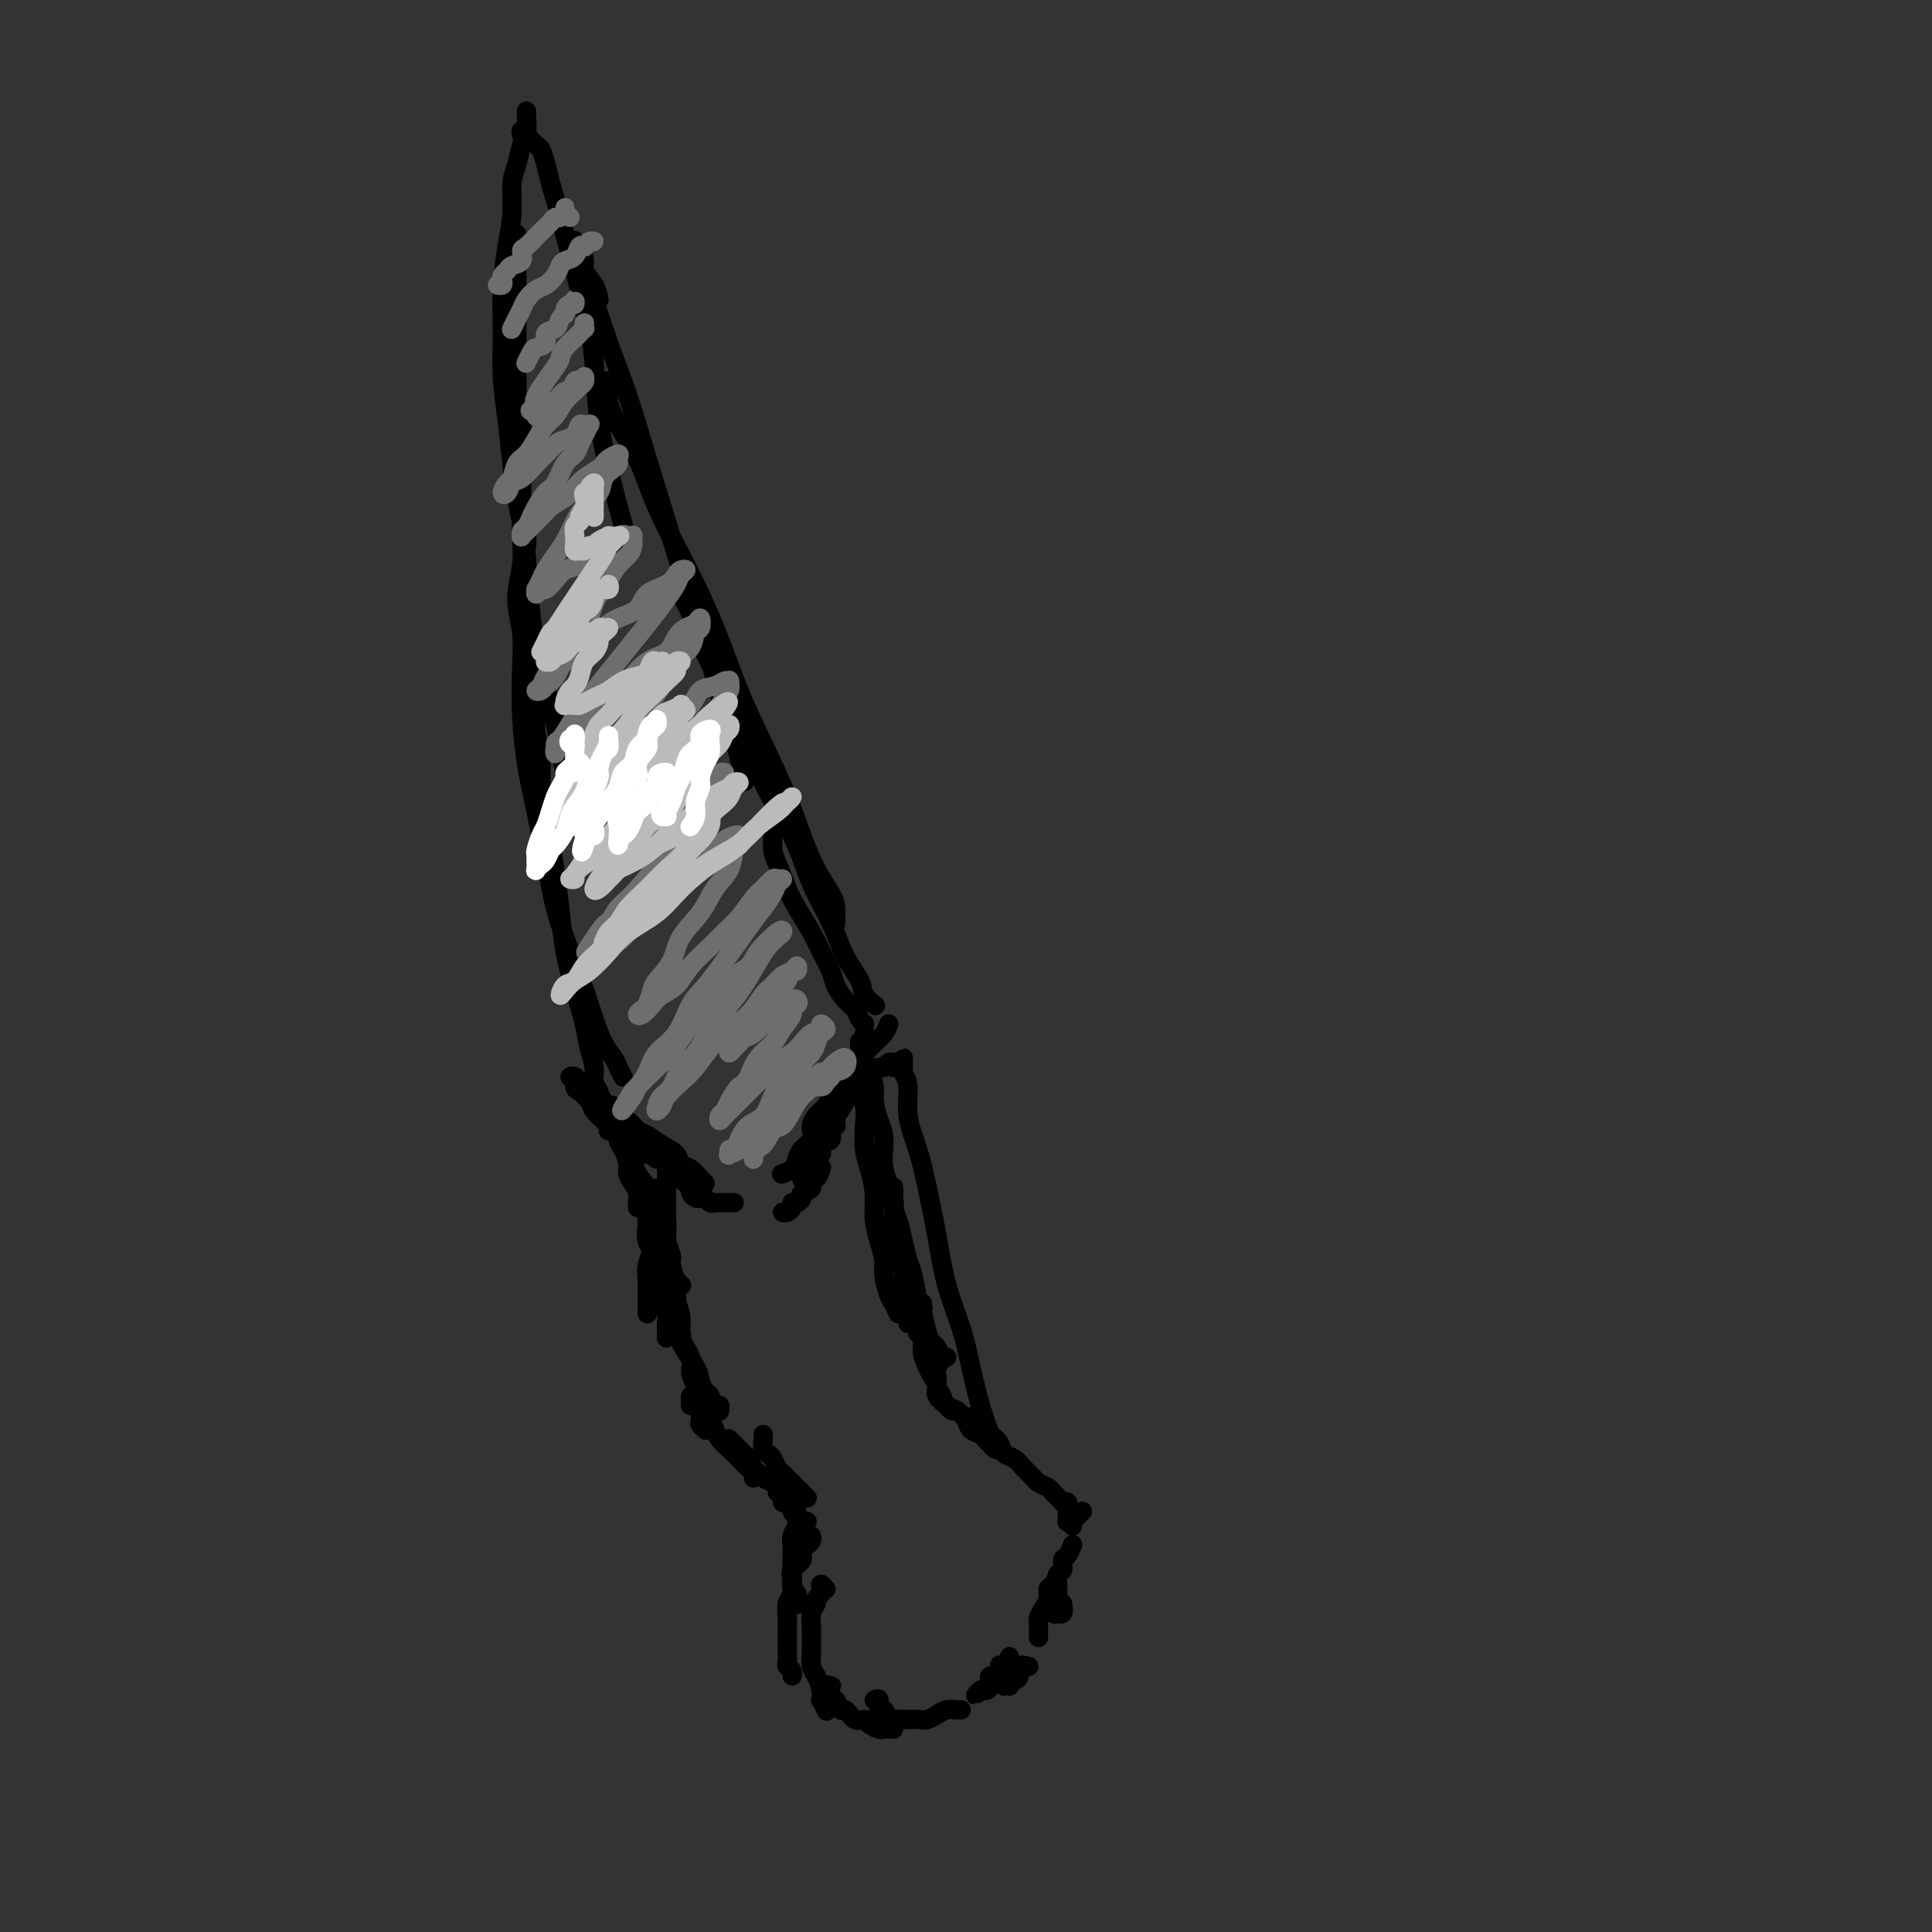 <svg viewBox='0 0 400 400' version='1.1' xmlns='http://www.w3.org/2000/svg' xmlns:xlink='http://www.w3.org/1999/xlink'><rect x="0" y="0" width="400" height="400" fill="#333333" stroke="none"/><g fill='none' stroke='#000000' stroke-width='4' stroke-linecap='round' stroke-linejoin='round'><path d='M124,229c-0.032,-0.239 -0.064,-0.478 0,-1c0.064,-0.522 0.225,-1.326 0,-2c-0.225,-0.674 -0.837,-1.216 -1,-2c-0.163,-0.784 0.121,-1.810 0,-3c-0.121,-1.190 -0.648,-2.545 -1,-4c-0.352,-1.455 -0.528,-3.010 -1,-5c-0.472,-1.990 -1.240,-4.417 -2,-7c-0.760,-2.583 -1.513,-5.324 -2,-8c-0.487,-2.676 -0.709,-5.289 -1,-8c-0.291,-2.711 -0.651,-5.522 -1,-8c-0.349,-2.478 -0.686,-4.624 -1,-7c-0.314,-2.376 -0.606,-4.984 -1,-7c-0.394,-2.016 -0.889,-3.442 -1,-5c-0.111,-1.558 0.163,-3.249 0,-5c-0.163,-1.751 -0.762,-3.562 -1,-5c-0.238,-1.438 -0.116,-2.501 0,-4c0.116,-1.499 0.227,-3.433 0,-5c-0.227,-1.567 -0.792,-2.768 -1,-4c-0.208,-1.232 -0.059,-2.495 0,-3c0.059,-0.505 0.030,-0.253 0,0'/><path d='M129,223c-0.357,-0.679 -0.714,-1.357 -1,-2c-0.286,-0.643 -0.502,-1.249 -1,-2c-0.498,-0.751 -1.278,-1.645 -2,-3c-0.722,-1.355 -1.387,-3.170 -2,-5c-0.613,-1.830 -1.175,-3.675 -2,-6c-0.825,-2.325 -1.912,-5.128 -3,-8c-1.088,-2.872 -2.176,-5.812 -3,-9c-0.824,-3.188 -1.384,-6.625 -2,-10c-0.616,-3.375 -1.288,-6.687 -2,-10c-0.712,-3.313 -1.463,-6.628 -2,-10c-0.537,-3.372 -0.858,-6.801 -1,-10c-0.142,-3.199 -0.105,-6.168 0,-9c0.105,-2.832 0.277,-5.526 0,-8c-0.277,-2.474 -1.002,-4.726 -1,-7c0.002,-2.274 0.733,-4.569 1,-7c0.267,-2.431 0.072,-5.000 0,-7c-0.072,-2.000 -0.019,-3.433 0,-5c0.019,-1.567 0.005,-3.268 0,-5c-0.005,-1.732 -0.001,-3.495 0,-5c0.001,-1.505 0.000,-2.751 0,-4c-0.000,-1.249 -0.000,-2.500 0,-3c0.000,-0.500 0.000,-0.250 0,0'/><path d='M120,168c-1.118,-2.513 -2.236,-5.027 -3,-8c-0.764,-2.973 -1.174,-6.406 -2,-10c-0.826,-3.594 -2.067,-7.349 -3,-11c-0.933,-3.651 -1.556,-7.197 -2,-11c-0.444,-3.803 -0.707,-7.862 -1,-12c-0.293,-4.138 -0.614,-8.355 -1,-12c-0.386,-3.645 -0.835,-6.718 -1,-10c-0.165,-3.282 -0.044,-6.774 0,-10c0.044,-3.226 0.012,-6.186 0,-9c-0.012,-2.814 -0.003,-5.483 0,-8c0.003,-2.517 0.001,-4.881 0,-7c-0.001,-2.119 -0.000,-3.994 0,-6c0.000,-2.006 0.000,-4.145 0,-5c-0.000,-0.855 -0.000,-0.428 0,0'/><path d='M109,112c0.006,0.378 0.013,0.757 0,1c-0.013,0.243 -0.045,0.351 0,0c0.045,-0.351 0.167,-1.161 0,-2c-0.167,-0.839 -0.623,-1.708 -1,-3c-0.377,-1.292 -0.675,-3.006 -1,-5c-0.325,-1.994 -0.676,-4.266 -1,-7c-0.324,-2.734 -0.620,-5.930 -1,-9c-0.380,-3.070 -0.844,-6.013 -1,-9c-0.156,-2.987 -0.004,-6.017 0,-9c0.004,-2.983 -0.139,-5.917 0,-9c0.139,-3.083 0.562,-6.313 1,-9c0.438,-2.687 0.892,-4.830 1,-7c0.108,-2.170 -0.129,-4.367 0,-6c0.129,-1.633 0.623,-2.700 1,-4c0.377,-1.300 0.637,-2.832 1,-4c0.363,-1.168 0.829,-1.973 1,-3c0.171,-1.027 0.046,-2.277 0,-3c-0.046,-0.723 -0.013,-0.921 0,-1c0.013,-0.079 0.007,-0.040 0,0'/><path d='M108,28c-0.112,-0.429 -0.223,-0.858 0,-1c0.223,-0.142 0.781,0.004 1,0c0.219,-0.004 0.100,-0.157 0,0c-0.100,0.157 -0.182,0.624 0,1c0.182,0.376 0.626,0.659 1,1c0.374,0.341 0.678,0.738 1,1c0.322,0.262 0.664,0.389 1,1c0.336,0.611 0.668,1.707 1,3c0.332,1.293 0.666,2.782 1,4c0.334,1.218 0.670,2.164 2,7c1.330,4.836 3.654,13.560 5,19c1.346,5.440 1.713,7.595 2,11c0.287,3.405 0.494,8.059 1,12c0.506,3.941 1.311,7.170 2,10c0.689,2.830 1.262,5.262 2,8c0.738,2.738 1.639,5.782 2,7c0.361,1.218 0.180,0.609 0,0'/><path d='M124,62c-0.190,-0.974 -0.380,-1.949 -1,-3c-0.620,-1.051 -1.669,-2.180 -2,-3c-0.331,-0.820 0.055,-1.331 0,-2c-0.055,-0.669 -0.551,-1.496 -1,-2c-0.449,-0.504 -0.849,-0.684 -1,-1c-0.151,-0.316 -0.052,-0.767 0,-1c0.052,-0.233 0.058,-0.246 0,0c-0.058,0.246 -0.179,0.753 0,1c0.179,0.247 0.659,0.233 1,1c0.341,0.767 0.544,2.314 1,4c0.456,1.686 1.164,3.512 2,6c0.836,2.488 1.801,5.637 3,9c1.199,3.363 2.631,6.940 4,11c1.369,4.060 2.673,8.603 4,13c1.327,4.397 2.676,8.647 4,13c1.324,4.353 2.621,8.810 4,13c1.379,4.190 2.839,8.112 4,12c1.161,3.888 2.023,7.743 3,11c0.977,3.257 2.071,5.915 3,9c0.929,3.085 1.694,6.596 2,8c0.306,1.404 0.153,0.702 0,0'/><path d='M127,80c-0.277,-0.409 -0.553,-0.817 -1,-1c-0.447,-0.183 -1.064,-0.139 -1,0c0.064,0.139 0.808,0.373 1,1c0.192,0.627 -0.169,1.645 0,3c0.169,1.355 0.869,3.045 2,5c1.131,1.955 2.692,4.175 4,7c1.308,2.825 2.361,6.256 4,10c1.639,3.744 3.863,7.801 6,12c2.137,4.199 4.185,8.539 6,13c1.815,4.461 3.395,9.042 5,13c1.605,3.958 3.235,7.294 5,11c1.765,3.706 3.664,7.782 5,11c1.336,3.218 2.109,5.577 3,8c0.891,2.423 1.899,4.909 3,7c1.101,2.091 2.295,3.787 3,5c0.705,1.213 0.921,1.942 1,3c0.079,1.058 0.023,2.445 0,3c-0.023,0.555 -0.011,0.277 0,0'/><path d='M145,126c-1.151,-2.516 -2.302,-5.031 -3,-6c-0.698,-0.969 -0.943,-0.390 -1,0c-0.057,0.390 0.072,0.592 0,1c-0.072,0.408 -0.347,1.020 0,2c0.347,0.980 1.314,2.326 2,4c0.686,1.674 1.089,3.675 2,6c0.911,2.325 2.329,4.972 4,8c1.671,3.028 3.595,6.436 5,10c1.405,3.564 2.290,7.285 4,11c1.710,3.715 4.245,7.425 6,11c1.755,3.575 2.731,7.016 4,10c1.269,2.984 2.831,5.511 4,8c1.169,2.489 1.946,4.940 3,7c1.054,2.060 2.386,3.727 3,5c0.614,1.273 0.512,2.150 1,3c0.488,0.850 1.568,1.671 2,2c0.432,0.329 0.216,0.164 0,0'/><path d='M161,171c-0.427,-0.151 -0.854,-0.301 -1,0c-0.146,0.301 -0.010,1.055 0,2c0.010,0.945 -0.107,2.083 0,3c0.107,0.917 0.437,1.613 1,3c0.563,1.387 1.359,3.467 2,5c0.641,1.533 1.127,2.521 2,4c0.873,1.479 2.135,3.450 3,5c0.865,1.550 1.335,2.680 2,4c0.665,1.320 1.526,2.829 2,4c0.474,1.171 0.562,2.002 1,3c0.438,0.998 1.228,2.162 2,3c0.772,0.838 1.527,1.348 2,2c0.473,0.652 0.666,1.445 1,2c0.334,0.555 0.810,0.873 1,1c0.190,0.127 0.095,0.064 0,0'/><path d='M184,212c-0.252,0.677 -0.504,1.354 -1,2c-0.496,0.646 -1.235,1.260 -2,2c-0.765,0.740 -1.557,1.605 -2,2c-0.443,0.395 -0.537,0.318 -1,1c-0.463,0.682 -1.293,2.122 -2,3c-0.707,0.878 -1.289,1.194 -2,2c-0.711,0.806 -1.549,2.100 -2,3c-0.451,0.900 -0.513,1.404 -1,2c-0.487,0.596 -1.399,1.283 -2,2c-0.601,0.717 -0.893,1.462 -1,2c-0.107,0.538 -0.031,0.868 0,1c0.031,0.132 0.015,0.066 0,0'/><path d='M185,221c-0.024,-0.431 -0.048,-0.863 0,-1c0.048,-0.137 0.168,0.019 0,0c-0.168,-0.019 -0.625,-0.213 -1,0c-0.375,0.213 -0.667,0.833 -1,1c-0.333,0.167 -0.708,-0.118 -1,0c-0.292,0.118 -0.500,0.640 -1,1c-0.500,0.360 -1.293,0.556 -2,1c-0.707,0.444 -1.330,1.134 -2,2c-0.670,0.866 -1.388,1.909 -2,3c-0.612,1.091 -1.120,2.232 -2,3c-0.880,0.768 -2.132,1.165 -3,2c-0.868,0.835 -1.350,2.108 -2,3c-0.650,0.892 -1.467,1.402 -2,2c-0.533,0.598 -0.782,1.284 -1,2c-0.218,0.716 -0.405,1.462 -1,2c-0.595,0.538 -1.599,0.868 -2,1c-0.401,0.132 -0.201,0.066 0,0'/><path d='M173,233c0.009,-0.540 0.019,-1.080 0,-1c-0.019,0.080 -0.066,0.780 0,1c0.066,0.220 0.244,-0.039 0,0c-0.244,0.039 -0.911,0.376 -1,1c-0.089,0.624 0.399,1.534 0,2c-0.399,0.466 -1.684,0.487 -2,1c-0.316,0.513 0.336,1.518 0,2c-0.336,0.482 -1.659,0.441 -2,1c-0.341,0.559 0.300,1.717 0,2c-0.300,0.283 -1.542,-0.308 -2,0c-0.458,0.308 -0.131,1.517 0,2c0.131,0.483 0.065,0.242 0,0'/><path d='M170,242c0.078,-0.241 0.157,-0.482 0,0c-0.157,0.482 -0.549,1.687 -1,2c-0.451,0.313 -0.961,-0.266 -1,0c-0.039,0.266 0.392,1.377 0,2c-0.392,0.623 -1.607,0.758 -2,1c-0.393,0.242 0.035,0.590 0,1c-0.035,0.410 -0.535,0.880 -1,1c-0.465,0.120 -0.895,-0.112 -1,0c-0.105,0.112 0.116,0.566 0,1c-0.116,0.434 -0.570,0.848 -1,1c-0.430,0.152 -0.837,0.044 -1,0c-0.163,-0.044 -0.081,-0.022 0,0'/><path d='M152,249c-0.220,-0.002 -0.440,-0.004 -1,0c-0.560,0.004 -1.459,0.015 -2,0c-0.541,-0.015 -0.722,-0.056 -1,0c-0.278,0.056 -0.653,0.208 -1,0c-0.347,-0.208 -0.667,-0.777 -1,-1c-0.333,-0.223 -0.680,-0.101 -1,0c-0.320,0.101 -0.611,0.182 -1,0c-0.389,-0.182 -0.874,-0.626 -1,-1c-0.126,-0.374 0.107,-0.677 0,-1c-0.107,-0.323 -0.554,-0.665 -1,-1c-0.446,-0.335 -0.890,-0.664 -1,-1c-0.110,-0.336 0.115,-0.678 0,-1c-0.115,-0.322 -0.569,-0.625 -1,-1c-0.431,-0.375 -0.837,-0.821 -1,-1c-0.163,-0.179 -0.081,-0.089 0,0'/><path d='M145,246c0.098,-0.064 0.196,-0.128 0,0c-0.196,0.128 -0.685,0.449 -1,0c-0.315,-0.449 -0.457,-1.666 -1,-2c-0.543,-0.334 -1.486,0.216 -2,0c-0.514,-0.216 -0.598,-1.199 -1,-2c-0.402,-0.801 -1.123,-1.421 -2,-2c-0.877,-0.579 -1.912,-1.117 -3,-2c-1.088,-0.883 -2.231,-2.110 -3,-3c-0.769,-0.890 -1.166,-1.443 -2,-2c-0.834,-0.557 -2.107,-1.119 -3,-2c-0.893,-0.881 -1.406,-2.082 -2,-3c-0.594,-0.918 -1.268,-1.552 -2,-2c-0.732,-0.448 -1.521,-0.708 -2,-1c-0.479,-0.292 -0.646,-0.616 -1,-1c-0.354,-0.384 -0.894,-0.828 -1,-1c-0.106,-0.172 0.222,-0.072 0,0c-0.222,0.072 -0.995,0.116 -1,0c-0.005,-0.116 0.757,-0.393 1,0c0.243,0.393 -0.034,1.456 0,2c0.034,0.544 0.379,0.570 1,1c0.621,0.430 1.517,1.266 2,2c0.483,0.734 0.553,1.366 1,2c0.447,0.634 1.270,1.269 2,2c0.730,0.731 1.365,1.559 2,2c0.635,0.441 1.269,0.495 2,1c0.731,0.505 1.558,1.460 2,2c0.442,0.540 0.499,0.663 1,1c0.501,0.337 1.447,0.886 2,1c0.553,0.114 0.714,-0.207 1,0c0.286,0.207 0.698,0.943 1,1c0.302,0.057 0.495,-0.566 0,-1c-0.495,-0.434 -1.677,-0.678 -2,-1c-0.323,-0.322 0.212,-0.720 0,-1c-0.212,-0.280 -1.170,-0.442 -2,-1c-0.830,-0.558 -1.532,-1.512 -2,-2c-0.468,-0.488 -0.701,-0.508 -1,-1c-0.299,-0.492 -0.666,-1.454 -1,-2c-0.334,-0.546 -0.637,-0.675 -1,-1c-0.363,-0.325 -0.785,-0.845 -1,-1c-0.215,-0.155 -0.223,0.057 0,0c0.223,-0.057 0.678,-0.381 1,0c0.322,0.381 0.511,1.467 1,2c0.489,0.533 1.276,0.513 2,1c0.724,0.487 1.383,1.483 2,2c0.617,0.517 1.190,0.557 2,1c0.810,0.443 1.856,1.288 3,2c1.144,0.712 2.387,1.291 3,2c0.613,0.709 0.595,1.549 1,2c0.405,0.451 1.232,0.513 2,1c0.768,0.487 1.476,1.400 2,2c0.524,0.600 0.864,0.886 1,1c0.136,0.114 0.068,0.057 0,0'/><path d='M130,234c-0.303,-0.000 -0.607,-0.000 -1,0c-0.393,0.000 -0.876,0.001 -1,0c-0.124,-0.001 0.110,-0.004 0,0c-0.110,0.004 -0.565,0.015 -1,0c-0.435,-0.015 -0.849,-0.056 -1,0c-0.151,0.056 -0.038,0.211 0,0c0.038,-0.211 0.000,-0.786 0,-1c-0.000,-0.214 0.037,-0.065 0,0c-0.037,0.065 -0.147,0.048 0,0c0.147,-0.048 0.550,-0.127 1,0c0.450,0.127 0.945,0.459 1,1c0.055,0.541 -0.331,1.290 0,2c0.331,0.710 1.379,1.383 2,2c0.621,0.617 0.815,1.180 1,2c0.185,0.820 0.360,1.896 1,3c0.640,1.104 1.743,2.236 2,3c0.257,0.764 -0.334,1.160 0,2c0.334,0.840 1.592,2.125 2,3c0.408,0.875 -0.034,1.341 0,2c0.034,0.659 0.545,1.511 1,2c0.455,0.489 0.854,0.616 1,1c0.146,0.384 0.039,1.027 0,1c-0.039,-0.027 -0.011,-0.722 0,-1c0.011,-0.278 0.006,-0.139 0,0'/><path d='M128,231c0.116,0.023 0.231,0.047 0,0c-0.231,-0.047 -0.809,-0.164 -1,0c-0.191,0.164 0.004,0.609 0,1c-0.004,0.391 -0.207,0.727 0,1c0.207,0.273 0.825,0.482 1,1c0.175,0.518 -0.094,1.346 0,2c0.094,0.654 0.551,1.134 1,2c0.449,0.866 0.891,2.120 1,3c0.109,0.880 -0.114,1.388 0,2c0.114,0.612 0.567,1.327 1,2c0.433,0.673 0.848,1.304 1,2c0.152,0.696 0.041,1.457 0,2c-0.041,0.543 -0.012,0.870 0,1c0.012,0.130 0.006,0.065 0,0'/><path d='M130,237c-0.122,0.244 -0.244,0.487 0,1c0.244,0.513 0.852,1.294 1,2c0.148,0.706 -0.166,1.336 0,2c0.166,0.664 0.813,1.364 1,2c0.187,0.636 -0.086,1.210 0,2c0.086,0.790 0.531,1.796 1,3c0.469,1.204 0.963,2.605 1,4c0.037,1.395 -0.383,2.783 0,4c0.383,1.217 1.571,2.261 2,3c0.429,0.739 0.101,1.172 0,2c-0.101,0.828 0.025,2.051 0,3c-0.025,0.949 -0.203,1.626 0,2c0.203,0.374 0.785,0.447 1,1c0.215,0.553 0.061,1.587 0,2c-0.061,0.413 -0.031,0.207 0,0'/><path d='M135,249c0.422,-0.355 0.845,-0.710 1,-1c0.155,-0.290 0.043,-0.516 0,-1c-0.043,-0.484 -0.015,-1.226 0,-1c0.015,0.226 0.018,1.419 0,2c-0.018,0.581 -0.056,0.549 0,1c0.056,0.451 0.207,1.384 0,2c-0.207,0.616 -0.774,0.916 -1,2c-0.226,1.084 -0.113,2.951 0,4c0.113,1.049 0.226,1.279 0,2c-0.226,0.721 -0.793,1.933 -1,3c-0.207,1.067 -0.056,1.988 0,3c0.056,1.012 0.015,2.114 0,3c-0.015,0.886 -0.004,1.557 0,2c0.004,0.443 0.001,0.658 0,1c-0.001,0.342 -0.000,0.812 0,1c0.000,0.188 0.000,0.094 0,0'/><path d='M138,257c-0.002,0.367 -0.004,0.734 0,1c0.004,0.266 0.016,0.431 0,1c-0.016,0.569 -0.058,1.542 0,2c0.058,0.458 0.215,0.402 0,1c-0.215,0.598 -0.804,1.851 -1,3c-0.196,1.149 -0.000,2.195 0,3c0.000,0.805 -0.196,1.368 0,2c0.196,0.632 0.785,1.332 1,2c0.215,0.668 0.058,1.303 0,2c-0.058,0.697 -0.016,1.457 0,2c0.016,0.543 0.004,0.869 0,1c-0.004,0.131 -0.002,0.065 0,0'/><path d='M138,242c0.000,0.336 0.000,0.671 0,1c0.000,0.329 0.000,0.651 0,1c0.000,0.349 0.000,0.726 0,1c0.000,0.274 0.000,0.445 0,1c0.000,0.555 0.000,1.495 0,2c0.000,0.505 0.000,0.575 0,1c-0.000,0.425 0.000,1.204 0,2c0.000,0.796 0.000,1.610 0,2c0.000,0.390 0.000,0.357 0,1c0.000,0.643 0.000,1.962 0,3c0.000,1.038 0.000,1.794 0,2c0.000,0.206 0.000,-0.137 0,0c0.000,0.137 0.000,0.753 0,1c-0.000,0.247 0.000,0.123 0,0'/><path d='M137,248c-0.008,-0.065 -0.016,-0.130 0,0c0.016,0.130 0.057,0.456 0,1c-0.057,0.544 -0.213,1.305 0,2c0.213,0.695 0.793,1.325 1,2c0.207,0.675 0.040,1.396 0,2c-0.040,0.604 0.046,1.091 0,2c-0.046,0.909 -0.223,2.239 0,3c0.223,0.761 0.845,0.952 1,2c0.155,1.048 -0.155,2.953 0,4c0.155,1.047 0.777,1.236 1,2c0.223,0.764 0.046,2.103 0,3c-0.046,0.897 0.040,1.351 0,2c-0.040,0.649 -0.207,1.494 0,2c0.207,0.506 0.786,0.675 1,1c0.214,0.325 0.061,0.807 0,1c-0.061,0.193 -0.031,0.096 0,0'/><path d='M138,255c-0.001,0.146 -0.001,0.293 0,0c0.001,-0.293 0.004,-1.025 0,-1c-0.004,0.025 -0.016,0.806 0,1c0.016,0.194 0.061,-0.198 0,0c-0.061,0.198 -0.228,0.986 0,2c0.228,1.014 0.850,2.256 1,3c0.150,0.744 -0.172,0.992 0,2c0.172,1.008 0.838,2.776 1,4c0.162,1.224 -0.182,1.903 0,3c0.182,1.097 0.889,2.613 1,4c0.111,1.387 -0.373,2.645 0,4c0.373,1.355 1.602,2.806 2,4c0.398,1.194 -0.037,2.131 0,3c0.037,0.869 0.545,1.672 1,3c0.455,1.328 0.858,3.183 1,4c0.142,0.817 0.024,0.597 0,1c-0.024,0.403 0.045,1.427 0,2c-0.045,0.573 -0.204,0.693 0,1c0.204,0.307 0.773,0.802 1,1c0.227,0.198 0.114,0.099 0,0'/><path d='M141,266c0.111,0.104 0.222,0.208 0,0c-0.222,-0.208 -0.777,-0.728 -1,-1c-0.223,-0.272 -0.113,-0.295 0,0c0.113,0.295 0.231,0.907 0,1c-0.231,0.093 -0.809,-0.333 -1,0c-0.191,0.333 0.006,1.427 0,2c-0.006,0.573 -0.215,0.626 0,1c0.215,0.374 0.853,1.069 1,2c0.147,0.931 -0.196,2.097 0,3c0.196,0.903 0.931,1.541 1,2c0.069,0.459 -0.528,0.737 0,2c0.528,1.263 2.183,3.509 3,5c0.817,1.491 0.797,2.227 1,3c0.203,0.773 0.629,1.584 1,2c0.371,0.416 0.688,0.437 1,1c0.312,0.563 0.620,1.666 1,2c0.380,0.334 0.833,-0.102 1,0c0.167,0.102 0.048,0.744 0,1c-0.048,0.256 -0.024,0.128 0,0'/><path d='M147,291c-0.867,-0.451 -1.735,-0.903 -2,-1c-0.265,-0.097 0.072,0.160 0,0c-0.072,-0.160 -0.552,-0.737 -1,-1c-0.448,-0.263 -0.864,-0.212 -1,0c-0.136,0.212 0.009,0.585 0,1c-0.009,0.415 -0.171,0.874 0,1c0.171,0.126 0.675,-0.080 1,0c0.325,0.080 0.472,0.445 1,1c0.528,0.555 1.437,1.301 2,2c0.563,0.699 0.780,1.352 1,2c0.220,0.648 0.444,1.291 1,2c0.556,0.709 1.445,1.485 2,2c0.555,0.515 0.776,0.769 1,1c0.224,0.231 0.452,0.440 1,1c0.548,0.560 1.415,1.470 2,2c0.585,0.530 0.888,0.681 1,1c0.112,0.319 0.032,0.805 0,1c-0.032,0.195 -0.016,0.097 0,0'/><path d='M151,298c-0.089,-0.090 -0.179,-0.180 0,0c0.179,0.180 0.625,0.629 1,1c0.375,0.371 0.678,0.663 1,1c0.322,0.337 0.663,0.720 1,1c0.337,0.280 0.672,0.456 1,1c0.328,0.544 0.651,1.455 1,2c0.349,0.545 0.724,0.723 1,1c0.276,0.277 0.451,0.652 1,1c0.549,0.348 1.471,0.668 2,1c0.529,0.332 0.664,0.677 1,1c0.336,0.323 0.874,0.623 1,1c0.126,0.377 -0.158,0.832 0,1c0.158,0.168 0.760,0.048 1,0c0.240,-0.048 0.120,-0.024 0,0'/><path d='M158,297c-0.006,0.476 -0.013,0.953 0,1c0.013,0.047 0.045,-0.334 0,0c-0.045,0.334 -0.167,1.385 0,2c0.167,0.615 0.622,0.795 1,1c0.378,0.205 0.679,0.436 1,1c0.321,0.564 0.663,1.460 1,2c0.337,0.540 0.669,0.723 1,1c0.331,0.277 0.662,0.648 1,1c0.338,0.352 0.683,0.687 1,1c0.317,0.313 0.607,0.606 1,1c0.393,0.394 0.889,0.889 1,1c0.111,0.111 -0.162,-0.162 0,0c0.162,0.162 0.761,0.761 1,1c0.239,0.239 0.120,0.120 0,0'/><path d='M162,307c-0.431,-0.078 -0.862,-0.157 -1,0c-0.138,0.157 0.018,0.549 0,1c-0.018,0.451 -0.211,0.961 0,1c0.211,0.039 0.826,-0.393 1,0c0.174,0.393 -0.094,1.611 0,2c0.094,0.389 0.551,-0.050 1,0c0.449,0.050 0.890,0.588 1,1c0.110,0.412 -0.110,0.699 0,1c0.110,0.301 0.551,0.617 1,1c0.449,0.383 0.905,0.835 1,1c0.095,0.165 -0.170,0.044 0,0c0.170,-0.044 0.777,-0.012 1,0c0.223,0.012 0.064,0.003 0,0c-0.064,-0.003 -0.032,-0.002 0,0'/><path d='M165,313c-0.030,0.779 -0.061,1.559 0,2c0.061,0.441 0.212,0.545 0,1c-0.212,0.455 -0.789,1.262 -1,2c-0.211,0.738 -0.058,1.406 0,2c0.058,0.594 0.019,1.113 0,2c-0.019,0.887 -0.019,2.140 0,3c0.019,0.860 0.057,1.327 0,2c-0.057,0.673 -0.208,1.553 0,2c0.208,0.447 0.774,0.459 1,1c0.226,0.541 0.112,1.609 0,2c-0.112,0.391 -0.223,0.105 0,0c0.223,-0.105 0.778,-0.030 1,0c0.222,0.030 0.111,0.015 0,0'/><path d='M168,318c0.079,0.327 0.157,0.654 0,1c-0.157,0.346 -0.550,0.710 -1,1c-0.450,0.290 -0.957,0.504 -1,1c-0.043,0.496 0.377,1.272 0,2c-0.377,0.728 -1.551,1.406 -2,2c-0.449,0.594 -0.173,1.103 0,2c0.173,0.897 0.242,2.184 0,3c-0.242,0.816 -0.797,1.163 -1,2c-0.203,0.837 -0.054,2.164 0,3c0.054,0.836 0.013,1.180 0,2c-0.013,0.820 0.000,2.117 0,3c-0.000,0.883 -0.014,1.351 0,2c0.014,0.649 0.056,1.480 0,2c-0.056,0.520 -0.211,0.728 0,1c0.211,0.272 0.789,0.609 1,1c0.211,0.391 0.057,0.836 0,1c-0.057,0.164 -0.016,0.047 0,0c0.016,-0.047 0.008,-0.023 0,0'/><path d='M171,329c-0.414,-0.512 -0.828,-1.025 -1,-1c-0.172,0.025 -0.102,0.586 0,1c0.102,0.414 0.238,0.681 0,1c-0.238,0.319 -0.848,0.689 -1,1c-0.152,0.311 0.156,0.561 0,1c-0.156,0.439 -0.775,1.066 -1,2c-0.225,0.934 -0.058,2.175 0,3c0.058,0.825 0.005,1.235 0,2c-0.005,0.765 0.037,1.883 0,3c-0.037,1.117 -0.155,2.231 0,3c0.155,0.769 0.581,1.194 1,2c0.419,0.806 0.830,1.992 1,3c0.170,1.008 0.097,1.837 0,2c-0.097,0.163 -0.218,-0.341 0,0c0.218,0.341 0.777,1.526 1,2c0.223,0.474 0.112,0.237 0,0'/><path d='M172,349c0.116,0.032 0.231,0.064 0,0c-0.231,-0.064 -0.809,-0.223 -1,0c-0.191,0.223 0.004,0.828 0,1c-0.004,0.172 -0.208,-0.089 0,0c0.208,0.089 0.829,0.530 1,1c0.171,0.470 -0.106,0.971 0,1c0.106,0.029 0.596,-0.413 1,0c0.404,0.413 0.723,1.683 1,2c0.277,0.317 0.512,-0.318 1,0c0.488,0.318 1.230,1.588 2,2c0.770,0.412 1.568,-0.033 2,0c0.432,0.033 0.498,0.545 1,1c0.502,0.455 1.441,0.854 2,1c0.559,0.146 0.738,0.039 1,0c0.262,-0.039 0.606,-0.010 1,0c0.394,0.010 0.837,0.003 1,0c0.163,-0.003 0.047,-0.001 0,0c-0.047,0.001 -0.023,0.000 0,0'/><path d='M181,352c0.446,-0.243 0.892,-0.486 1,0c0.108,0.486 -0.122,1.699 0,2c0.122,0.301 0.595,-0.312 1,0c0.405,0.312 0.741,1.547 1,2c0.259,0.453 0.439,0.122 1,0c0.561,-0.122 1.501,-0.035 2,0c0.499,0.035 0.556,0.020 1,0c0.444,-0.020 1.274,-0.044 2,0c0.726,0.044 1.347,0.155 2,0c0.653,-0.155 1.338,-0.578 2,-1c0.662,-0.422 1.301,-0.845 2,-1c0.699,-0.155 1.457,-0.042 2,0c0.543,0.042 0.869,0.012 1,0c0.131,-0.012 0.065,-0.006 0,0'/><path d='M203,350c0.138,-0.145 0.276,-0.289 0,0c-0.276,0.289 -0.966,1.012 -1,1c-0.034,-0.012 0.587,-0.758 1,-1c0.413,-0.242 0.618,0.019 1,0c0.382,-0.019 0.939,-0.317 1,-1c0.061,-0.683 -0.375,-1.750 0,-2c0.375,-0.250 1.563,0.317 2,0c0.437,-0.317 0.125,-1.519 0,-2c-0.125,-0.481 -0.062,-0.240 0,0'/><path d='M213,345c-0.867,-0.204 -1.734,-0.408 -2,0c-0.266,0.408 0.069,1.430 0,2c-0.069,0.570 -0.540,0.690 -1,1c-0.460,0.310 -0.908,0.812 -1,1c-0.092,0.188 0.170,0.063 0,0c-0.170,-0.063 -0.774,-0.062 -1,0c-0.226,0.062 -0.075,0.186 0,0c0.075,-0.186 0.073,-0.680 0,-1c-0.073,-0.320 -0.216,-0.464 0,-1c0.216,-0.536 0.790,-1.463 1,-2c0.210,-0.537 0.057,-0.683 0,-1c-0.057,-0.317 -0.016,-0.805 0,-1c0.016,-0.195 0.008,-0.098 0,0'/><path d='M215,337c-0.000,0.256 -0.001,0.511 0,1c0.001,0.489 0.003,1.211 0,1c-0.003,-0.211 -0.011,-1.354 0,-2c0.011,-0.646 0.041,-0.793 0,-1c-0.041,-0.207 -0.152,-0.474 0,-1c0.152,-0.526 0.566,-1.311 1,-2c0.434,-0.689 0.887,-1.281 1,-2c0.113,-0.719 -0.114,-1.564 0,-2c0.114,-0.436 0.569,-0.464 1,-1c0.431,-0.536 0.837,-1.582 1,-2c0.163,-0.418 0.081,-0.209 0,0'/><path d='M220,332c0.121,0.841 0.242,1.683 0,2c-0.242,0.317 -0.846,0.110 -1,0c-0.154,-0.110 0.141,-0.123 0,0c-0.141,0.123 -0.717,0.381 -1,0c-0.283,-0.381 -0.273,-1.401 0,-2c0.273,-0.599 0.809,-0.775 1,-1c0.191,-0.225 0.036,-0.498 0,-1c-0.036,-0.502 0.046,-1.232 0,-2c-0.046,-0.768 -0.219,-1.572 0,-2c0.219,-0.428 0.829,-0.479 1,-1c0.171,-0.521 -0.099,-1.511 0,-2c0.099,-0.489 0.565,-0.478 1,-1c0.435,-0.522 0.839,-1.578 1,-2c0.161,-0.422 0.081,-0.211 0,0'/><path d='M224,313c0.083,-0.080 0.165,-0.160 0,0c-0.165,0.160 -0.579,0.561 -1,1c-0.421,0.439 -0.849,0.916 -1,1c-0.151,0.084 -0.026,-0.226 0,0c0.026,0.226 -0.045,0.986 0,1c0.045,0.014 0.208,-0.718 0,-1c-0.208,-0.282 -0.788,-0.113 -1,0c-0.212,0.113 -0.057,0.171 0,0c0.057,-0.171 0.016,-0.571 0,-1c-0.016,-0.429 -0.008,-0.886 0,-1c0.008,-0.114 0.017,0.114 0,0c-0.017,-0.114 -0.060,-0.569 0,-1c0.060,-0.431 0.223,-0.836 0,-1c-0.223,-0.164 -0.832,-0.085 -1,0c-0.168,0.085 0.106,0.177 0,0c-0.106,-0.177 -0.591,-0.624 -1,-1c-0.409,-0.376 -0.743,-0.681 -1,-1c-0.257,-0.319 -0.439,-0.653 -1,-1c-0.561,-0.347 -1.502,-0.708 -2,-1c-0.498,-0.292 -0.552,-0.515 -1,-1c-0.448,-0.485 -1.288,-1.233 -2,-2c-0.712,-0.767 -1.295,-1.552 -2,-2c-0.705,-0.448 -1.533,-0.559 -2,-1c-0.467,-0.441 -0.574,-1.213 -1,-2c-0.426,-0.787 -1.172,-1.588 -2,-2c-0.828,-0.412 -1.738,-0.436 -2,-1c-0.262,-0.564 0.126,-1.667 0,-2c-0.126,-0.333 -0.765,0.103 -1,0c-0.235,-0.103 -0.067,-0.744 0,-1c0.067,-0.256 0.034,-0.128 0,0'/><path d='M207,299c0.090,0.399 0.180,0.797 0,1c-0.180,0.203 -0.630,0.210 -1,0c-0.370,-0.210 -0.662,-0.636 -1,-1c-0.338,-0.364 -0.723,-0.665 -1,-1c-0.277,-0.335 -0.445,-0.705 -1,-1c-0.555,-0.295 -1.496,-0.516 -2,-1c-0.504,-0.484 -0.570,-1.232 -1,-2c-0.430,-0.768 -1.225,-1.556 -2,-2c-0.775,-0.444 -1.531,-0.543 -2,-1c-0.469,-0.457 -0.651,-1.271 -1,-2c-0.349,-0.729 -0.864,-1.372 -1,-2c-0.136,-0.628 0.108,-1.240 0,-2c-0.108,-0.760 -0.568,-1.666 -1,-2c-0.432,-0.334 -0.838,-0.095 -1,0c-0.162,0.095 -0.081,0.048 0,0'/><path d='M198,292c0.078,-0.034 0.157,-0.068 0,0c-0.157,0.068 -0.549,0.237 -1,0c-0.451,-0.237 -0.961,-0.879 -1,-1c-0.039,-0.121 0.393,0.278 0,0c-0.393,-0.278 -1.612,-1.232 -2,-2c-0.388,-0.768 0.055,-1.351 0,-2c-0.055,-0.649 -0.607,-1.363 -1,-2c-0.393,-0.637 -0.627,-1.196 -1,-2c-0.373,-0.804 -0.886,-1.854 -1,-3c-0.114,-1.146 0.169,-2.388 0,-3c-0.169,-0.612 -0.791,-0.595 -1,-1c-0.209,-0.405 -0.004,-1.232 0,-2c0.004,-0.768 -0.191,-1.476 0,-2c0.191,-0.524 0.769,-0.864 1,-1c0.231,-0.136 0.116,-0.068 0,0'/><path d='M194,283c0.224,-0.214 0.449,-0.428 0,-1c-0.449,-0.572 -1.570,-1.500 -2,-2c-0.430,-0.500 -0.168,-0.570 0,-1c0.168,-0.430 0.241,-1.219 0,-2c-0.241,-0.781 -0.797,-1.554 -1,-2c-0.203,-0.446 -0.054,-0.564 0,-1c0.054,-0.436 0.015,-1.189 0,-2c-0.015,-0.811 -0.004,-1.680 0,-2c0.004,-0.320 0.001,-0.091 0,0c-0.001,0.091 -0.001,0.046 0,0'/><path d='M196,281c-0.333,0.205 -0.667,0.410 -1,0c-0.333,-0.410 -0.667,-1.433 -1,-2c-0.333,-0.567 -0.667,-0.676 -1,-1c-0.333,-0.324 -0.667,-0.862 -1,-2c-0.333,-1.138 -0.667,-2.877 -1,-4c-0.333,-1.123 -0.666,-1.630 -1,-3c-0.334,-1.370 -0.668,-3.603 -1,-5c-0.332,-1.397 -0.663,-1.960 -1,-3c-0.337,-1.040 -0.679,-2.559 -1,-4c-0.321,-1.441 -0.622,-2.803 -1,-4c-0.378,-1.197 -0.833,-2.228 -1,-3c-0.167,-0.772 -0.045,-1.285 0,-2c0.045,-0.715 0.013,-1.633 0,-2c-0.013,-0.367 -0.006,-0.184 0,0'/><path d='M186,272c-0.341,-0.722 -0.683,-1.444 -1,-2c-0.317,-0.556 -0.611,-0.945 -1,-2c-0.389,-1.055 -0.874,-2.777 -1,-4c-0.126,-1.223 0.107,-1.948 0,-3c-0.107,-1.052 -0.554,-2.433 -1,-4c-0.446,-1.567 -0.890,-3.322 -1,-5c-0.110,-1.678 0.115,-3.281 0,-5c-0.115,-1.719 -0.571,-3.554 -1,-5c-0.429,-1.446 -0.833,-2.503 -1,-4c-0.167,-1.497 -0.097,-3.435 0,-5c0.097,-1.565 0.222,-2.756 0,-4c-0.222,-1.244 -0.792,-2.541 -1,-4c-0.208,-1.459 -0.056,-3.082 0,-4c0.056,-0.918 0.015,-1.132 0,-2c-0.015,-0.868 -0.004,-2.391 0,-3c0.004,-0.609 0.002,-0.305 0,0'/><path d='M179,214c-0.000,0.756 -0.001,1.511 0,2c0.001,0.489 0.003,0.710 0,1c-0.003,0.290 -0.011,0.647 0,1c0.011,0.353 0.041,0.701 0,1c-0.041,0.299 -0.152,0.548 0,1c0.152,0.452 0.567,1.109 1,2c0.433,0.891 0.885,2.018 1,3c0.115,0.982 -0.105,1.819 0,3c0.105,1.181 0.535,2.706 1,4c0.465,1.294 0.965,2.358 1,4c0.035,1.642 -0.393,3.863 0,6c0.393,2.137 1.608,4.189 2,6c0.392,1.811 -0.040,3.380 0,5c0.040,1.620 0.550,3.292 1,5c0.450,1.708 0.838,3.452 1,5c0.162,1.548 0.096,2.898 0,4c-0.096,1.102 -0.222,1.955 0,3c0.222,1.045 0.790,2.281 1,3c0.210,0.719 0.060,0.920 0,1c-0.060,0.080 -0.030,0.040 0,0'/><path d='M187,222c0.002,-0.714 0.005,-1.428 0,-2c-0.005,-0.572 -0.017,-1.001 0,-1c0.017,0.001 0.063,0.434 0,1c-0.063,0.566 -0.235,1.266 0,2c0.235,0.734 0.878,1.501 1,3c0.122,1.499 -0.278,3.731 0,6c0.278,2.269 1.233,4.575 2,7c0.767,2.425 1.346,4.967 2,8c0.654,3.033 1.382,6.556 2,10c0.618,3.444 1.126,6.808 2,10c0.874,3.192 2.116,6.212 3,9c0.884,2.788 1.412,5.345 2,8c0.588,2.655 1.235,5.407 2,8c0.765,2.593 1.647,5.027 2,6c0.353,0.973 0.176,0.487 0,0'/></g>
<g fill='none' stroke='#6D6E70' stroke-width='4' stroke-linecap='round' stroke-linejoin='round'><path d='M118,45c-0.423,-0.461 -0.846,-0.922 -1,-1c-0.154,-0.078 -0.041,0.227 0,0c0.041,-0.227 0.008,-0.985 0,-1c-0.008,-0.015 0.009,0.713 0,1c-0.009,0.287 -0.044,0.132 0,0c0.044,-0.132 0.167,-0.243 0,0c-0.167,0.243 -0.622,0.839 -1,1c-0.378,0.161 -0.678,-0.113 -1,0c-0.322,0.113 -0.667,0.612 -1,1c-0.333,0.388 -0.654,0.666 -1,1c-0.346,0.334 -0.718,0.723 -1,1c-0.282,0.277 -0.475,0.441 -1,1c-0.525,0.559 -1.383,1.512 -2,2c-0.617,0.488 -0.992,0.512 -1,1c-0.008,0.488 0.351,1.440 0,2c-0.351,0.560 -1.414,0.728 -2,1c-0.586,0.272 -0.697,0.647 -1,1c-0.303,0.353 -0.800,0.683 -1,1c-0.200,0.317 -0.105,0.621 0,1c0.105,0.379 0.221,0.833 0,1c-0.221,0.167 -0.777,0.048 -1,0c-0.223,-0.048 -0.111,-0.024 0,0'/><path d='M122,50c0.504,0.029 1.007,0.059 1,0c-0.007,-0.059 -0.526,-0.205 -1,0c-0.474,0.205 -0.904,0.762 -1,1c-0.096,0.238 0.143,0.157 0,0c-0.143,-0.157 -0.667,-0.390 -1,0c-0.333,0.390 -0.473,1.404 -1,2c-0.527,0.596 -1.439,0.775 -2,1c-0.561,0.225 -0.770,0.497 -1,1c-0.230,0.503 -0.481,1.237 -1,2c-0.519,0.763 -1.305,1.555 -2,2c-0.695,0.445 -1.300,0.543 -2,1c-0.700,0.457 -1.494,1.272 -2,2c-0.506,0.728 -0.723,1.371 -1,2c-0.277,0.629 -0.613,1.246 -1,2c-0.387,0.754 -0.825,1.644 -1,2c-0.175,0.356 -0.088,0.178 0,0'/><path d='M117,64c0.308,-0.462 0.616,-0.923 1,-1c0.384,-0.077 0.845,0.231 1,0c0.155,-0.231 0.004,-1.001 0,-1c-0.004,0.001 0.139,0.773 0,1c-0.139,0.227 -0.561,-0.090 -1,0c-0.439,0.090 -0.896,0.586 -1,1c-0.104,0.414 0.146,0.744 0,1c-0.146,0.256 -0.687,0.436 -1,1c-0.313,0.564 -0.398,1.512 -1,2c-0.602,0.488 -1.720,0.517 -2,1c-0.280,0.483 0.279,1.422 0,2c-0.279,0.578 -1.395,0.796 -2,1c-0.605,0.204 -0.698,0.395 -1,1c-0.302,0.605 -0.812,1.624 -1,2c-0.188,0.376 -0.054,0.107 0,0c0.054,-0.107 0.027,-0.054 0,0'/><path d='M121,67c0.007,-0.120 0.014,-0.240 0,0c-0.014,0.240 -0.049,0.841 0,1c0.049,0.159 0.181,-0.122 0,0c-0.181,0.122 -0.675,0.647 -1,1c-0.325,0.353 -0.481,0.532 -1,1c-0.519,0.468 -1.402,1.224 -2,2c-0.598,0.776 -0.910,1.571 -1,2c-0.090,0.429 0.041,0.492 -1,2c-1.041,1.508 -3.256,4.460 -4,6c-0.744,1.540 -0.018,1.668 0,2c0.018,0.332 -0.672,0.870 -1,1c-0.328,0.130 -0.295,-0.146 0,0c0.295,0.146 0.853,0.715 1,1c0.147,0.285 -0.116,0.285 0,0c0.116,-0.285 0.612,-0.855 1,-1c0.388,-0.145 0.667,0.135 1,0c0.333,-0.135 0.719,-0.685 1,-1c0.281,-0.315 0.456,-0.396 1,-1c0.544,-0.604 1.456,-1.730 2,-2c0.544,-0.270 0.720,0.315 1,0c0.280,-0.315 0.664,-1.532 1,-2c0.336,-0.468 0.623,-0.189 1,0c0.377,0.189 0.845,0.288 1,0c0.155,-0.288 -0.003,-0.962 0,-1c0.003,-0.038 0.167,0.560 0,1c-0.167,0.440 -0.663,0.722 -1,1c-0.337,0.278 -0.513,0.552 -1,1c-0.487,0.448 -1.285,1.069 -2,2c-0.715,0.931 -1.347,2.174 -2,3c-0.653,0.826 -1.327,1.237 -2,2c-0.673,0.763 -1.346,1.877 -2,3c-0.654,1.123 -1.290,2.255 -2,3c-0.710,0.745 -1.494,1.101 -2,2c-0.506,0.899 -0.736,2.339 -1,3c-0.264,0.661 -0.563,0.544 -1,1c-0.437,0.456 -1.011,1.485 -1,2c0.011,0.515 0.608,0.514 1,0c0.392,-0.514 0.580,-1.542 1,-2c0.420,-0.458 1.071,-0.347 2,-1c0.929,-0.653 2.137,-2.072 3,-3c0.863,-0.928 1.383,-1.367 2,-2c0.617,-0.633 1.331,-1.462 2,-2c0.669,-0.538 1.293,-0.785 2,-1c0.707,-0.215 1.497,-0.399 2,-1c0.503,-0.601 0.720,-1.619 1,-2c0.280,-0.381 0.622,-0.124 1,0c0.378,0.124 0.793,0.117 1,0c0.207,-0.117 0.207,-0.343 0,0c-0.207,0.343 -0.622,1.254 -1,2c-0.378,0.746 -0.720,1.325 -1,2c-0.280,0.675 -0.498,1.444 -1,2c-0.502,0.556 -1.286,0.897 -2,2c-0.714,1.103 -1.357,2.968 -2,4c-0.643,1.032 -1.286,1.232 -2,2c-0.714,0.768 -1.497,2.104 -2,3c-0.503,0.896 -0.724,1.351 -1,2c-0.276,0.649 -0.607,1.491 -1,2c-0.393,0.509 -0.849,0.684 -1,1c-0.151,0.316 0.004,0.772 0,1c-0.004,0.228 -0.168,0.227 0,0c0.168,-0.227 0.666,-0.680 1,-1c0.334,-0.320 0.502,-0.509 1,-1c0.498,-0.491 1.326,-1.286 2,-2c0.674,-0.714 1.192,-1.347 2,-2c0.808,-0.653 1.904,-1.327 3,-2'/><path d='M117,103c1.614,-1.289 1.650,-1.511 2,-2c0.350,-0.489 1.016,-1.246 2,-2c0.984,-0.754 2.288,-1.506 3,-2c0.712,-0.494 0.832,-0.732 1,-1c0.168,-0.268 0.383,-0.567 1,-1c0.617,-0.433 1.636,-1.001 2,-1c0.364,0.001 0.072,0.569 0,1c-0.072,0.431 0.076,0.723 0,1c-0.076,0.277 -0.376,0.537 -1,1c-0.624,0.463 -1.571,1.128 -2,2c-0.429,0.872 -0.341,1.951 -1,3c-0.659,1.049 -2.064,2.067 -3,3c-0.936,0.933 -1.402,1.783 -2,3c-0.598,1.217 -1.327,2.803 -2,4c-0.673,1.197 -1.290,2.004 -2,3c-0.710,0.996 -1.511,2.181 -2,3c-0.489,0.819 -0.664,1.273 -1,2c-0.336,0.727 -0.834,1.727 -1,2c-0.166,0.273 0.000,-0.181 0,0c-0.000,0.181 -0.166,0.998 0,1c0.166,0.002 0.666,-0.810 1,-1c0.334,-0.190 0.503,0.243 1,0c0.497,-0.243 1.320,-1.162 2,-2c0.680,-0.838 1.215,-1.595 2,-2c0.785,-0.405 1.821,-0.459 3,-1c1.179,-0.541 2.502,-1.570 3,-2c0.498,-0.430 0.172,-0.260 1,-1c0.828,-0.740 2.811,-2.388 4,-3c1.189,-0.612 1.584,-0.186 2,0c0.416,0.186 0.851,0.132 1,0c0.149,-0.132 0.011,-0.343 0,0c-0.011,0.343 0.106,1.241 0,2c-0.106,0.759 -0.435,1.379 -1,2c-0.565,0.621 -1.366,1.242 -2,2c-0.634,0.758 -1.100,1.651 -2,3c-0.900,1.349 -2.234,3.152 -3,5c-0.766,1.848 -0.964,3.742 -2,5c-1.036,1.258 -2.909,1.882 -4,3c-1.091,1.118 -1.399,2.731 -2,4c-0.601,1.269 -1.493,2.194 -2,3c-0.507,0.806 -0.627,1.493 -1,2c-0.373,0.507 -1.000,0.833 -1,1c-0.000,0.167 0.626,0.174 1,0c0.374,-0.174 0.497,-0.528 1,-1c0.503,-0.472 1.386,-1.061 2,-2c0.614,-0.939 0.959,-2.228 2,-3c1.041,-0.772 2.776,-1.026 4,-2c1.224,-0.974 1.935,-2.670 3,-4c1.065,-1.330 2.485,-2.296 4,-3c1.515,-0.704 3.127,-1.145 4,-2c0.873,-0.855 1.009,-2.125 2,-3c0.991,-0.875 2.837,-1.357 4,-2c1.163,-0.643 1.644,-1.449 2,-2c0.356,-0.551 0.587,-0.847 1,-1c0.413,-0.153 1.006,-0.163 1,0c-0.006,0.163 -0.612,0.500 -1,1c-0.388,0.500 -0.557,1.164 -1,2c-0.443,0.836 -1.161,1.843 -2,3c-0.839,1.157 -1.800,2.463 -3,4c-1.200,1.537 -2.639,3.306 -4,5c-1.361,1.694 -2.644,3.312 -4,5c-1.356,1.688 -2.784,3.445 -4,5c-1.216,1.555 -2.220,2.908 -3,4c-0.780,1.092 -1.335,1.922 -2,3c-0.665,1.078 -1.441,2.405 -2,3c-0.559,0.595 -0.902,0.458 -1,1c-0.098,0.542 0.051,1.761 0,2c-0.051,0.239 -0.300,-0.503 0,-1c0.300,-0.497 1.150,-0.748 2,-1'/><path d='M117,154c0.555,-0.555 0.941,-0.943 2,-2c1.059,-1.057 2.791,-2.782 4,-4c1.209,-1.218 1.895,-1.929 3,-3c1.105,-1.071 2.627,-2.500 4,-4c1.373,-1.500 2.595,-3.070 4,-4c1.405,-0.930 2.993,-1.222 4,-2c1.007,-0.778 1.434,-2.044 2,-3c0.566,-0.956 1.273,-1.604 2,-2c0.727,-0.396 1.476,-0.542 2,-1c0.524,-0.458 0.825,-1.230 1,-1c0.175,0.230 0.223,1.461 0,2c-0.223,0.539 -0.719,0.386 -1,1c-0.281,0.614 -0.348,1.994 -1,3c-0.652,1.006 -1.890,1.637 -3,3c-1.110,1.363 -2.093,3.457 -3,5c-0.907,1.543 -1.738,2.535 -3,4c-1.262,1.465 -2.955,3.404 -4,5c-1.045,1.596 -1.443,2.849 -2,4c-0.557,1.151 -1.271,2.200 -2,3c-0.729,0.800 -1.471,1.350 -2,2c-0.529,0.650 -0.845,1.398 -1,2c-0.155,0.602 -0.149,1.057 0,1c0.149,-0.057 0.442,-0.627 1,-1c0.558,-0.373 1.383,-0.550 2,-1c0.617,-0.450 1.027,-1.173 2,-2c0.973,-0.827 2.511,-1.759 4,-3c1.489,-1.241 2.930,-2.790 4,-4c1.070,-1.210 1.768,-2.079 3,-3c1.232,-0.921 3.000,-1.892 4,-3c1.000,-1.108 1.234,-2.351 2,-3c0.766,-0.649 2.063,-0.704 3,-1c0.937,-0.296 1.514,-0.832 2,-1c0.486,-0.168 0.882,0.032 1,0c0.118,-0.032 -0.043,-0.296 0,0c0.043,0.296 0.291,1.152 0,2c-0.291,0.848 -1.119,1.688 -2,3c-0.881,1.312 -1.815,3.096 -3,5c-1.185,1.904 -2.621,3.926 -4,6c-1.379,2.074 -2.701,4.198 -4,6c-1.299,1.802 -2.573,3.280 -4,5c-1.427,1.720 -3.005,3.681 -4,5c-0.995,1.319 -1.406,1.998 -2,3c-0.594,1.002 -1.369,2.329 -2,3c-0.631,0.671 -1.116,0.686 -1,1c0.116,0.314 0.834,0.926 1,1c0.166,0.074 -0.220,-0.392 0,-1c0.220,-0.608 1.045,-1.360 2,-2c0.955,-0.640 2.041,-1.169 3,-2c0.959,-0.831 1.790,-1.966 3,-3c1.210,-1.034 2.800,-1.968 4,-3c1.200,-1.032 2.008,-2.161 3,-3c0.992,-0.839 2.166,-1.388 3,-2c0.834,-0.612 1.329,-1.286 2,-2c0.671,-0.714 1.517,-1.467 2,-2c0.483,-0.533 0.604,-0.846 1,-1c0.396,-0.154 1.066,-0.148 1,0c-0.066,0.148 -0.869,0.438 -1,1c-0.131,0.562 0.411,1.397 0,2c-0.411,0.603 -1.777,0.976 -3,2c-1.223,1.024 -2.305,2.701 -3,4c-0.695,1.299 -1.002,2.221 -3,5c-1.998,2.779 -5.687,7.416 -8,10c-2.313,2.584 -3.251,3.113 -4,4c-0.749,0.887 -1.308,2.130 -2,3c-0.692,0.870 -1.515,1.367 -2,2c-0.485,0.633 -0.631,1.401 -1,2c-0.369,0.599 -0.963,1.028 -1,1c-0.037,-0.028 0.481,-0.514 1,-1'/><path d='M123,195c-3.724,4.906 -0.534,0.171 1,-2c1.534,-2.171 1.412,-1.779 2,-2c0.588,-0.221 1.888,-1.056 3,-2c1.112,-0.944 2.038,-1.997 3,-3c0.962,-1.003 1.959,-1.957 3,-3c1.041,-1.043 2.126,-2.174 3,-3c0.874,-0.826 1.538,-1.346 2,-2c0.462,-0.654 0.723,-1.440 1,-2c0.277,-0.560 0.570,-0.892 1,-1c0.430,-0.108 0.996,0.008 1,0c0.004,-0.008 -0.555,-0.141 -1,0c-0.445,0.141 -0.777,0.554 -1,1c-0.223,0.446 -0.339,0.924 -1,2c-0.661,1.076 -1.869,2.749 -3,4c-1.131,1.251 -2.186,2.079 -3,3c-0.814,0.921 -1.386,1.936 -2,3c-0.614,1.064 -1.269,2.178 -2,3c-0.731,0.822 -1.538,1.353 -2,2c-0.462,0.647 -0.579,1.412 -1,2c-0.421,0.588 -1.148,1.001 -1,1c0.148,-0.001 1.169,-0.416 2,-1c0.831,-0.584 1.471,-1.338 2,-2c0.529,-0.662 0.945,-1.231 2,-2c1.055,-0.769 2.748,-1.739 4,-3c1.252,-1.261 2.064,-2.814 3,-4c0.936,-1.186 1.994,-2.006 3,-3c1.006,-0.994 1.958,-2.162 3,-3c1.042,-0.838 2.175,-1.346 3,-2c0.825,-0.654 1.342,-1.453 2,-2c0.658,-0.547 1.457,-0.842 2,-1c0.543,-0.158 0.830,-0.179 1,0c0.170,0.179 0.224,0.556 0,1c-0.224,0.444 -0.725,0.953 -1,2c-0.275,1.047 -0.323,2.632 -1,4c-0.677,1.368 -1.982,2.520 -3,4c-1.018,1.480 -1.750,3.287 -3,5c-1.250,1.713 -3.017,3.331 -4,5c-0.983,1.669 -1.180,3.389 -2,5c-0.820,1.611 -2.263,3.115 -3,4c-0.737,0.885 -0.770,1.153 -1,2c-0.230,0.847 -0.658,2.274 -1,3c-0.342,0.726 -0.598,0.752 -1,1c-0.402,0.248 -0.950,0.717 -1,1c-0.050,0.283 0.397,0.379 1,0c0.603,-0.379 1.361,-1.235 2,-2c0.639,-0.765 1.157,-1.440 2,-2c0.843,-0.560 2.010,-1.005 3,-2c0.990,-0.995 1.802,-2.539 3,-4c1.198,-1.461 2.782,-2.838 4,-4c1.218,-1.162 2.070,-2.109 3,-3c0.930,-0.891 1.936,-1.727 3,-3c1.064,-1.273 2.185,-2.983 3,-4c0.815,-1.017 1.326,-1.342 2,-2c0.674,-0.658 1.513,-1.650 2,-2c0.487,-0.350 0.621,-0.059 1,0c0.379,0.059 1.001,-0.112 1,0c-0.001,0.112 -0.626,0.509 -1,1c-0.374,0.491 -0.498,1.076 -1,2c-0.502,0.924 -1.382,2.186 -2,3c-0.618,0.814 -0.974,1.179 -3,4c-2.026,2.821 -5.722,8.099 -8,11c-2.278,2.901 -3.139,3.425 -4,5c-0.861,1.575 -1.722,4.201 -3,6c-1.278,1.799 -2.971,2.771 -4,4c-1.029,1.229 -1.392,2.716 -2,4c-0.608,1.284 -1.459,2.367 -2,3c-0.541,0.633 -0.770,0.817 -1,1'/><path d='M131,226c-4.480,7.088 -1.181,2.809 0,1c1.181,-1.809 0.245,-1.148 0,-1c-0.245,0.148 0.201,-0.217 1,-1c0.799,-0.783 1.950,-1.983 3,-3c1.050,-1.017 1.998,-1.851 3,-3c1.002,-1.149 2.058,-2.615 3,-4c0.942,-1.385 1.769,-2.690 3,-4c1.231,-1.310 2.866,-2.625 4,-4c1.134,-1.375 1.769,-2.810 3,-4c1.231,-1.190 3.060,-2.134 4,-3c0.940,-0.866 0.992,-1.652 2,-3c1.008,-1.348 2.973,-3.258 4,-4c1.027,-0.742 1.117,-0.316 1,0c-0.117,0.316 -0.442,0.523 -1,1c-0.558,0.477 -1.350,1.224 -2,2c-0.650,0.776 -1.160,1.580 -2,3c-0.840,1.420 -2.011,3.456 -3,5c-0.989,1.544 -1.798,2.595 -3,4c-1.202,1.405 -2.798,3.163 -4,5c-1.202,1.837 -2.010,3.752 -3,5c-0.990,1.248 -2.161,1.827 -3,3c-0.839,1.173 -1.346,2.939 -2,4c-0.654,1.061 -1.456,1.418 -2,2c-0.544,0.582 -0.830,1.390 -1,2c-0.170,0.610 -0.222,1.020 0,1c0.222,-0.020 0.719,-0.472 1,-1c0.281,-0.528 0.346,-1.131 1,-2c0.654,-0.869 1.897,-2.002 3,-3c1.103,-0.998 2.067,-1.861 3,-3c0.933,-1.139 1.836,-2.556 3,-4c1.164,-1.444 2.591,-2.916 4,-4c1.409,-1.084 2.801,-1.782 4,-3c1.199,-1.218 2.206,-2.958 3,-4c0.794,-1.042 1.376,-1.385 2,-2c0.624,-0.615 1.289,-1.501 2,-2c0.711,-0.499 1.469,-0.610 2,-1c0.531,-0.390 0.834,-1.060 1,-1c0.166,0.060 0.196,0.849 0,1c-0.196,0.151 -0.619,-0.337 -1,0c-0.381,0.337 -0.721,1.498 -1,2c-0.279,0.502 -0.498,0.347 -1,1c-0.502,0.653 -1.286,2.116 -2,3c-0.714,0.884 -1.357,1.189 -2,2c-0.643,0.811 -1.286,2.129 -2,3c-0.714,0.871 -1.498,1.296 -2,2c-0.502,0.704 -0.720,1.688 -1,2c-0.280,0.312 -0.622,-0.049 -1,0c-0.378,0.049 -0.793,0.507 -1,1c-0.207,0.493 -0.207,1.019 0,1c0.207,-0.019 0.622,-0.585 1,-1c0.378,-0.415 0.720,-0.678 1,-1c0.280,-0.322 0.497,-0.702 1,-1c0.503,-0.298 1.291,-0.513 2,-1c0.709,-0.487 1.338,-1.244 2,-2c0.662,-0.756 1.358,-1.510 2,-2c0.642,-0.490 1.231,-0.716 2,-1c0.769,-0.284 1.719,-0.628 2,-1c0.281,-0.372 -0.105,-0.774 0,-1c0.105,-0.226 0.701,-0.276 1,0c0.299,0.276 0.299,0.878 0,1c-0.299,0.122 -0.899,-0.236 -1,0c-0.101,0.236 0.296,1.066 0,2c-0.296,0.934 -1.286,1.972 -2,3c-0.714,1.028 -1.154,2.046 -2,3c-0.846,0.954 -2.099,1.844 -3,3c-0.901,1.156 -1.451,2.578 -2,4'/><path d='M155,223c-1.736,2.621 -1.576,1.674 -2,2c-0.424,0.326 -1.431,1.927 -2,3c-0.569,1.073 -0.700,1.620 -1,2c-0.300,0.380 -0.769,0.594 -1,1c-0.231,0.406 -0.224,1.002 0,1c0.224,-0.002 0.664,-0.604 1,-1c0.336,-0.396 0.568,-0.585 1,-1c0.432,-0.415 1.064,-1.056 2,-2c0.936,-0.944 2.176,-2.192 3,-3c0.824,-0.808 1.231,-1.176 2,-2c0.769,-0.824 1.898,-2.104 3,-3c1.102,-0.896 2.175,-1.408 3,-2c0.825,-0.592 1.403,-1.266 2,-2c0.597,-0.734 1.215,-1.529 2,-2c0.785,-0.471 1.738,-0.617 2,-1c0.262,-0.383 -0.166,-1.001 0,-1c0.166,0.001 0.925,0.622 1,1c0.075,0.378 -0.536,0.513 -1,1c-0.464,0.487 -0.782,1.325 -1,2c-0.218,0.675 -0.337,1.186 -1,2c-0.663,0.814 -1.872,1.932 -3,3c-1.128,1.068 -2.176,2.085 -3,3c-0.824,0.915 -1.425,1.727 -2,3c-0.575,1.273 -1.125,3.005 -2,4c-0.875,0.995 -2.076,1.251 -3,2c-0.924,0.749 -1.570,1.991 -2,3c-0.430,1.009 -0.644,1.785 -1,2c-0.356,0.215 -0.853,-0.131 -1,0c-0.147,0.131 0.058,0.738 0,1c-0.058,0.262 -0.378,0.180 0,0c0.378,-0.180 1.455,-0.457 2,-1c0.545,-0.543 0.558,-1.353 1,-2c0.442,-0.647 1.311,-1.131 2,-2c0.689,-0.869 1.196,-2.121 2,-3c0.804,-0.879 1.903,-1.383 3,-2c1.097,-0.617 2.192,-1.347 3,-2c0.808,-0.653 1.328,-1.228 2,-2c0.672,-0.772 1.498,-1.739 2,-2c0.502,-0.261 0.682,0.185 1,0c0.318,-0.185 0.773,-1.001 1,-1c0.227,0.001 0.227,0.818 0,1c-0.227,0.182 -0.680,-0.269 -1,0c-0.320,0.269 -0.509,1.260 -1,2c-0.491,0.740 -1.286,1.228 -2,2c-0.714,0.772 -1.348,1.828 -2,3c-0.652,1.172 -1.324,2.460 -2,3c-0.676,0.540 -1.358,0.331 -2,1c-0.642,0.669 -1.244,2.216 -2,3c-0.756,0.784 -1.664,0.807 -2,1c-0.336,0.193 -0.098,0.558 0,1c0.098,0.442 0.055,0.961 0,1c-0.055,0.039 -0.124,-0.402 0,-1c0.124,-0.598 0.441,-1.352 1,-2c0.559,-0.648 1.361,-1.188 2,-2c0.639,-0.812 1.116,-1.895 2,-3c0.884,-1.105 2.173,-2.233 3,-3c0.827,-0.767 1.190,-1.175 2,-2c0.810,-0.825 2.066,-2.069 3,-3c0.934,-0.931 1.544,-1.549 2,-2c0.456,-0.451 0.756,-0.734 1,-1c0.244,-0.266 0.430,-0.513 1,-1c0.570,-0.487 1.523,-1.213 2,-1c0.477,0.213 0.478,1.366 0,2c-0.478,0.634 -1.436,0.747 -2,1c-0.564,0.253 -0.732,0.644 -1,1c-0.268,0.356 -0.634,0.678 -1,1'/><path d='M171,224c-0.429,0.847 -0.501,0.966 -1,1c-0.499,0.034 -1.427,-0.016 -2,0c-0.573,0.016 -0.793,0.097 -1,0c-0.207,-0.097 -0.402,-0.372 -1,-1c-0.598,-0.628 -1.599,-1.608 -2,-2c-0.401,-0.392 -0.200,-0.196 0,0'/></g>
<g fill='none' stroke='#BABBBB' stroke-width='4' stroke-linecap='round' stroke-linejoin='round'><path d='M123,107c0.000,0.081 0.000,0.163 0,0c-0.000,-0.163 -0.000,-0.569 0,-1c0.000,-0.431 0.000,-0.885 0,-1c-0.000,-0.115 -0.000,0.109 0,0c0.000,-0.109 0.000,-0.550 0,-1c-0.000,-0.450 -0.000,-0.908 0,-1c0.000,-0.092 0.001,0.181 0,0c-0.001,-0.181 -0.004,-0.816 0,-1c0.004,-0.184 0.016,0.084 0,0c-0.016,-0.084 -0.061,-0.521 0,-1c0.061,-0.479 0.226,-1.002 0,-1c-0.226,0.002 -0.844,0.528 -1,1c-0.156,0.472 0.150,0.890 0,1c-0.150,0.110 -0.757,-0.086 -1,0c-0.243,0.086 -0.121,0.456 0,1c0.121,0.544 0.243,1.263 0,2c-0.243,0.737 -0.850,1.493 -1,2c-0.150,0.507 0.156,0.767 0,1c-0.156,0.233 -0.774,0.440 -1,1c-0.226,0.560 -0.061,1.475 0,2c0.061,0.525 0.019,0.662 0,1c-0.019,0.338 -0.016,0.876 0,1c0.016,0.124 0.046,-0.167 0,0c-0.046,0.167 -0.167,0.792 0,1c0.167,0.208 0.621,0.001 1,0c0.379,-0.001 0.684,0.206 1,0c0.316,-0.206 0.643,-0.826 1,-1c0.357,-0.174 0.744,0.097 1,0c0.256,-0.097 0.381,-0.563 1,-1c0.619,-0.437 1.732,-0.846 2,-1c0.268,-0.154 -0.310,-0.053 0,0c0.310,0.053 1.506,0.058 2,0c0.494,-0.058 0.284,-0.178 0,0c-0.284,0.178 -0.642,0.655 -1,1c-0.358,0.345 -0.715,0.557 -1,1c-0.285,0.443 -0.499,1.118 -1,2c-0.501,0.882 -1.290,1.970 -2,3c-0.710,1.030 -1.342,2.001 -2,3c-0.658,0.999 -1.342,2.024 -2,3c-0.658,0.976 -1.291,1.902 -2,3c-0.709,1.098 -1.495,2.368 -2,3c-0.505,0.632 -0.731,0.626 -1,1c-0.269,0.374 -0.581,1.127 -1,2c-0.419,0.873 -0.943,1.864 -1,2c-0.057,0.136 0.355,-0.583 1,-1c0.645,-0.417 1.524,-0.531 2,-1c0.476,-0.469 0.547,-1.294 1,-2c0.453,-0.706 1.286,-1.293 2,-2c0.714,-0.707 1.309,-1.533 2,-2c0.691,-0.467 1.477,-0.575 2,-1c0.523,-0.425 0.783,-1.167 1,-2c0.217,-0.833 0.391,-1.755 1,-2c0.609,-0.245 1.652,0.189 2,0c0.348,-0.189 0.000,-0.999 0,-1c-0.000,-0.001 0.346,0.807 0,1c-0.346,0.193 -1.385,-0.231 -2,0c-0.615,0.231 -0.808,1.115 -1,2'/><path d='M123,124c-0.881,0.667 -1.584,1.334 -2,2c-0.416,0.666 -0.545,1.330 -1,2c-0.455,0.670 -1.236,1.345 -2,2c-0.764,0.655 -1.511,1.290 -2,2c-0.489,0.710 -0.720,1.497 -1,2c-0.280,0.503 -0.608,0.724 -1,1c-0.392,0.276 -0.849,0.606 -1,1c-0.151,0.394 0.004,0.850 0,1c-0.004,0.150 -0.167,-0.006 0,0c0.167,0.006 0.664,0.176 1,0c0.336,-0.176 0.510,-0.696 1,-1c0.490,-0.304 1.297,-0.392 2,-1c0.703,-0.608 1.302,-1.736 2,-2c0.698,-0.264 1.496,0.336 2,0c0.504,-0.336 0.714,-1.607 1,-2c0.286,-0.393 0.648,0.094 1,0c0.352,-0.094 0.693,-0.768 1,-1c0.307,-0.232 0.580,-0.022 1,0c0.420,0.022 0.986,-0.146 1,0c0.014,0.146 -0.525,0.604 -1,1c-0.475,0.396 -0.887,0.728 -1,1c-0.113,0.272 0.072,0.482 0,1c-0.072,0.518 -0.400,1.342 -1,2c-0.600,0.658 -1.471,1.150 -2,2c-0.529,0.850 -0.716,2.060 -1,3c-0.284,0.940 -0.667,1.611 -1,2c-0.333,0.389 -0.618,0.496 -1,1c-0.382,0.504 -0.860,1.404 -1,2c-0.140,0.596 0.060,0.889 0,1c-0.060,0.111 -0.378,0.041 0,0c0.378,-0.041 1.451,-0.051 2,0c0.549,0.051 0.572,0.165 1,0c0.428,-0.165 1.259,-0.608 2,-1c0.741,-0.392 1.393,-0.734 2,-1c0.607,-0.266 1.171,-0.457 2,-1c0.829,-0.543 1.924,-1.438 3,-2c1.076,-0.562 2.134,-0.791 3,-1c0.866,-0.209 1.539,-0.396 2,-1c0.461,-0.604 0.709,-1.623 1,-2c0.291,-0.377 0.626,-0.113 1,0c0.374,0.113 0.788,0.074 1,0c0.212,-0.074 0.224,-0.182 0,0c-0.224,0.182 -0.683,0.653 -1,1c-0.317,0.347 -0.493,0.568 -1,1c-0.507,0.432 -1.344,1.074 -2,2c-0.656,0.926 -1.132,2.135 -2,3c-0.868,0.865 -2.130,1.387 -3,2c-0.870,0.613 -1.348,1.316 -2,2c-0.652,0.684 -1.479,1.350 -2,2c-0.521,0.650 -0.738,1.285 -1,2c-0.262,0.715 -0.569,1.509 -1,2c-0.431,0.491 -0.986,0.677 -1,1c-0.014,0.323 0.514,0.782 1,1c0.486,0.218 0.931,0.195 1,0c0.069,-0.195 -0.239,-0.563 0,-1c0.239,-0.437 1.026,-0.942 2,-1c0.974,-0.058 2.134,0.332 3,0c0.866,-0.332 1.439,-1.384 2,-2c0.561,-0.616 1.111,-0.796 2,-1c0.889,-0.204 2.118,-0.434 3,-1c0.882,-0.566 1.418,-1.469 2,-2c0.582,-0.531 1.211,-0.690 2,-1c0.789,-0.310 1.739,-0.771 2,-1c0.261,-0.229 -0.167,-0.227 0,0c0.167,0.227 0.928,0.679 1,1c0.072,0.321 -0.544,0.511 -1,1c-0.456,0.489 -0.751,1.275 -1,2c-0.249,0.725 -0.452,1.387 -1,2c-0.548,0.613 -1.442,1.175 -2,2c-0.558,0.825 -0.779,1.912 -1,3'/><path d='M136,157c-1.117,2.046 -1.411,1.662 -2,2c-0.589,0.338 -1.475,1.398 -2,2c-0.525,0.602 -0.688,0.747 -1,1c-0.312,0.253 -0.771,0.615 -1,1c-0.229,0.385 -0.228,0.794 0,1c0.228,0.206 0.684,0.208 1,0c0.316,-0.208 0.492,-0.627 1,-1c0.508,-0.373 1.347,-0.701 2,-1c0.653,-0.299 1.119,-0.570 2,-1c0.881,-0.430 2.175,-1.018 3,-2c0.825,-0.982 1.180,-2.357 2,-3c0.820,-0.643 2.104,-0.555 3,-1c0.896,-0.445 1.404,-1.422 2,-2c0.596,-0.578 1.281,-0.755 2,-1c0.719,-0.245 1.473,-0.558 2,-1c0.527,-0.442 0.826,-1.014 1,-1c0.174,0.014 0.223,0.614 0,1c-0.223,0.386 -0.719,0.556 -1,1c-0.281,0.444 -0.346,1.160 -1,2c-0.654,0.840 -1.897,1.803 -3,3c-1.103,1.197 -2.067,2.628 -3,4c-0.933,1.372 -1.835,2.684 -3,4c-1.165,1.316 -2.592,2.637 -4,4c-1.408,1.363 -2.797,2.770 -4,4c-1.203,1.230 -2.222,2.284 -3,3c-0.778,0.716 -1.317,1.093 -2,2c-0.683,0.907 -1.511,2.342 -2,3c-0.489,0.658 -0.638,0.538 -1,1c-0.362,0.462 -0.937,1.506 -1,2c-0.063,0.494 0.385,0.439 1,0c0.615,-0.439 1.399,-1.261 2,-2c0.601,-0.739 1.021,-1.394 2,-2c0.979,-0.606 2.516,-1.163 4,-2c1.484,-0.837 2.915,-1.954 4,-3c1.085,-1.046 1.825,-2.020 3,-3c1.175,-0.980 2.787,-1.965 4,-3c1.213,-1.035 2.028,-2.120 3,-3c0.972,-0.880 2.100,-1.554 3,-2c0.900,-0.446 1.573,-0.663 2,-1c0.427,-0.337 0.608,-0.793 1,-1c0.392,-0.207 0.996,-0.164 1,0c0.004,0.164 -0.592,0.448 -1,1c-0.408,0.552 -0.629,1.371 -1,2c-0.371,0.629 -0.892,1.066 -2,2c-1.108,0.934 -2.804,2.364 -4,4c-1.196,1.636 -1.892,3.478 -3,5c-1.108,1.522 -2.629,2.725 -4,4c-1.371,1.275 -2.592,2.622 -4,4c-1.408,1.378 -3.005,2.785 -4,4c-0.995,1.215 -1.390,2.236 -2,3c-0.610,0.764 -1.436,1.271 -2,2c-0.564,0.729 -0.864,1.678 -1,2c-0.136,0.322 -0.106,0.015 0,0c0.106,-0.015 0.288,0.261 1,0c0.712,-0.261 1.953,-1.059 3,-2c1.047,-0.941 1.901,-2.023 3,-3c1.099,-0.977 2.444,-1.847 4,-3c1.556,-1.153 3.324,-2.590 5,-4c1.676,-1.410 3.261,-2.793 5,-4c1.739,-1.207 3.633,-2.237 5,-3c1.367,-0.763 2.206,-1.260 4,-3c1.794,-1.740 4.543,-4.724 6,-6c1.457,-1.276 1.622,-0.845 2,-1c0.378,-0.155 0.969,-0.895 1,-1c0.031,-0.105 -0.497,0.425 -1,1c-0.503,0.575 -0.982,1.193 -2,2c-1.018,0.807 -2.577,1.802 -4,3c-1.423,1.198 -2.712,2.599 -4,4'/><path d='M153,175c-2.755,2.217 -4.144,2.759 -6,4c-1.856,1.241 -4.180,3.179 -6,5c-1.820,1.821 -3.134,3.523 -5,5c-1.866,1.477 -4.282,2.727 -6,4c-1.718,1.273 -2.738,2.567 -4,4c-1.262,1.433 -2.767,3.004 -4,4c-1.233,0.996 -2.195,1.418 -3,2c-0.805,0.582 -1.454,1.324 -2,2c-0.546,0.676 -0.989,1.287 -1,1c-0.011,-0.287 0.411,-1.471 1,-2c0.589,-0.529 1.346,-0.402 2,-1c0.654,-0.598 1.203,-1.920 2,-3c0.797,-1.080 1.840,-1.919 3,-3c1.160,-1.081 2.436,-2.405 4,-4c1.564,-1.595 3.416,-3.462 5,-5c1.584,-1.538 2.901,-2.747 4,-4c1.099,-1.253 1.979,-2.550 3,-4c1.021,-1.450 2.182,-3.054 3,-4c0.818,-0.946 1.292,-1.234 2,-2c0.708,-0.766 1.649,-2.011 2,-3c0.351,-0.989 0.112,-1.723 0,-2c-0.112,-0.277 -0.097,-0.096 0,0c0.097,0.096 0.276,0.109 0,0c-0.276,-0.109 -1.007,-0.339 -2,0c-0.993,0.339 -2.248,1.247 -3,2c-0.752,0.753 -1.003,1.353 -2,2c-0.997,0.647 -2.742,1.343 -4,2c-1.258,0.657 -2.029,1.276 -3,2c-0.971,0.724 -2.141,1.554 -3,2c-0.859,0.446 -1.408,0.509 -2,1c-0.592,0.491 -1.227,1.410 -2,2c-0.773,0.590 -1.683,0.851 -2,1c-0.317,0.149 -0.041,0.187 0,0c0.041,-0.187 -0.152,-0.600 0,-1c0.152,-0.400 0.648,-0.786 1,-1c0.352,-0.214 0.558,-0.255 1,-1c0.442,-0.745 1.120,-2.194 2,-3c0.880,-0.806 1.961,-0.968 3,-2c1.039,-1.032 2.035,-2.935 3,-4c0.965,-1.065 1.898,-1.293 3,-2c1.102,-0.707 2.372,-1.892 3,-3c0.628,-1.108 0.613,-2.140 1,-3c0.387,-0.860 1.174,-1.548 2,-2c0.826,-0.452 1.689,-0.669 2,-1c0.311,-0.331 0.069,-0.778 0,-1c-0.069,-0.222 0.036,-0.220 0,0c-0.036,0.220 -0.214,0.656 -1,1c-0.786,0.344 -2.181,0.594 -3,1c-0.819,0.406 -1.062,0.966 -2,2c-0.938,1.034 -2.572,2.542 -4,4c-1.428,1.458 -2.649,2.867 -4,4c-1.351,1.133 -2.830,1.992 -4,3c-1.170,1.008 -2.031,2.165 -3,3c-0.969,0.835 -2.047,1.347 -3,2c-0.953,0.653 -1.780,1.447 -2,2c-0.220,0.553 0.166,0.865 0,1c-0.166,0.135 -0.884,0.092 -1,0c-0.116,-0.092 0.368,-0.233 1,-1c0.632,-0.767 1.410,-2.160 2,-3c0.590,-0.840 0.990,-1.128 2,-2c1.010,-0.872 2.629,-2.330 4,-4c1.371,-1.670 2.492,-3.554 4,-5c1.508,-1.446 3.402,-2.456 5,-4c1.598,-1.544 2.901,-3.623 4,-5c1.099,-1.377 1.993,-2.054 3,-3c1.007,-0.946 2.126,-2.162 3,-3c0.874,-0.838 1.502,-1.297 2,-2c0.498,-0.703 0.865,-1.651 1,-2c0.135,-0.349 0.039,-0.100 0,0c-0.039,0.100 -0.019,0.050 0,0'/><path d='M149,148c4.258,-5.187 -0.096,-1.654 -2,0c-1.904,1.654 -1.356,1.430 -2,2c-0.644,0.570 -2.479,1.933 -4,3c-1.521,1.067 -2.729,1.836 -4,3c-1.271,1.164 -2.605,2.721 -4,4c-1.395,1.279 -2.851,2.280 -4,3c-1.149,0.720 -1.992,1.161 -3,2c-1.008,0.839 -2.180,2.078 -3,3c-0.820,0.922 -1.288,1.527 -2,2c-0.712,0.473 -1.667,0.814 -2,1c-0.333,0.186 -0.045,0.217 0,0c0.045,-0.217 -0.154,-0.681 0,-1c0.154,-0.319 0.660,-0.494 1,-1c0.340,-0.506 0.514,-1.342 1,-2c0.486,-0.658 1.283,-1.137 2,-2c0.717,-0.863 1.355,-2.111 2,-3c0.645,-0.889 1.297,-1.419 2,-2c0.703,-0.581 1.458,-1.214 2,-2c0.542,-0.786 0.871,-1.724 1,-2c0.129,-0.276 0.059,0.112 0,0c-0.059,-0.112 -0.105,-0.724 0,-1c0.105,-0.276 0.362,-0.216 0,0c-0.362,0.216 -1.344,0.586 -2,1c-0.656,0.414 -0.988,0.870 -2,2c-1.012,1.130 -2.706,2.932 -4,4c-1.294,1.068 -2.189,1.402 -3,2c-0.811,0.598 -1.537,1.460 -2,2c-0.463,0.540 -0.662,0.759 -1,1c-0.338,0.241 -0.816,0.504 -1,1c-0.184,0.496 -0.073,1.225 0,1c0.073,-0.225 0.109,-1.403 0,-2c-0.109,-0.597 -0.364,-0.614 1,-2c1.364,-1.386 4.346,-4.142 6,-6c1.654,-1.858 1.979,-2.819 3,-4c1.021,-1.181 2.737,-2.582 4,-4c1.263,-1.418 2.074,-2.852 3,-4c0.926,-1.148 1.966,-2.010 3,-3c1.034,-0.990 2.063,-2.109 3,-3c0.937,-0.891 1.782,-1.556 2,-2c0.218,-0.444 -0.190,-0.669 0,-1c0.190,-0.331 0.979,-0.769 1,-1c0.021,-0.231 -0.725,-0.254 -1,0c-0.275,0.254 -0.079,0.787 0,1c0.079,0.213 0.039,0.107 0,0'/></g>
<g fill='none' stroke='#FFFFFF' stroke-width='4' stroke-linecap='round' stroke-linejoin='round'><path d='M119,152c0.105,0.455 0.210,0.909 0,1c-0.210,0.091 -0.736,-0.182 -1,0c-0.264,0.182 -0.267,0.819 0,1c0.267,0.181 0.804,-0.092 1,0c0.196,0.092 0.053,0.550 0,1c-0.053,0.450 -0.014,0.890 0,1c0.014,0.110 0.004,-0.112 0,0c-0.004,0.112 -0.001,0.556 0,1c0.001,0.444 -0.001,0.887 0,1c0.001,0.113 0.004,-0.103 0,0c-0.004,0.103 -0.014,0.525 0,1c0.014,0.475 0.052,1.003 0,1c-0.052,-0.003 -0.195,-0.538 0,-1c0.195,-0.462 0.729,-0.853 1,-1c0.271,-0.147 0.279,-0.050 0,0c-0.279,0.050 -0.844,0.054 -1,0c-0.156,-0.054 0.099,-0.166 0,0c-0.099,0.166 -0.551,0.610 -1,1c-0.449,0.390 -0.894,0.726 -1,1c-0.106,0.274 0.126,0.486 0,1c-0.126,0.514 -0.611,1.330 -1,2c-0.389,0.670 -0.682,1.195 -1,2c-0.318,0.805 -0.659,1.889 -1,3c-0.341,1.111 -0.680,2.247 -1,3c-0.320,0.753 -0.621,1.123 -1,2c-0.379,0.877 -0.834,2.260 -1,3c-0.166,0.740 -0.041,0.836 0,1c0.041,0.164 -0.000,0.396 0,1c0.000,0.604 0.042,1.580 0,2c-0.042,0.420 -0.167,0.283 0,0c0.167,-0.283 0.626,-0.711 1,-1c0.374,-0.289 0.664,-0.437 1,-1c0.336,-0.563 0.719,-1.539 1,-2c0.281,-0.461 0.460,-0.405 1,-1c0.540,-0.595 1.440,-1.841 2,-3c0.560,-1.159 0.780,-2.232 1,-3c0.220,-0.768 0.440,-1.231 1,-2c0.560,-0.769 1.459,-1.844 2,-3c0.541,-1.156 0.723,-2.395 1,-3c0.277,-0.605 0.649,-0.578 1,-1c0.351,-0.422 0.683,-1.292 1,-2c0.317,-0.708 0.621,-1.252 1,-2c0.379,-0.748 0.834,-1.700 1,-2c0.166,-0.300 0.044,0.052 0,0c-0.044,-0.052 -0.011,-0.508 0,-1c0.011,-0.492 0.000,-1.020 0,-1c-0.000,0.020 0.010,0.590 0,1c-0.010,0.410 -0.040,0.661 0,1c0.040,0.339 0.150,0.765 0,1c-0.150,0.235 -0.561,0.279 -1,1c-0.439,0.721 -0.905,2.118 -1,3c-0.095,0.882 0.181,1.247 0,2c-0.181,0.753 -0.819,1.893 -1,3c-0.181,1.107 0.095,2.180 0,3c-0.095,0.820 -0.561,1.386 -1,2c-0.439,0.614 -0.850,1.275 -1,2c-0.150,0.725 -0.040,1.514 0,2c0.040,0.486 0.011,0.669 0,1c-0.011,0.331 -0.003,0.809 0,1c0.003,0.191 0.002,0.096 0,0'/><path d='M121,175c-0.897,3.056 -0.641,0.197 0,-1c0.641,-1.197 1.667,-0.732 2,-1c0.333,-0.268 -0.028,-1.269 0,-2c0.028,-0.731 0.445,-1.192 1,-2c0.555,-0.808 1.246,-1.963 2,-3c0.754,-1.037 1.569,-1.955 2,-3c0.431,-1.045 0.479,-2.215 1,-3c0.521,-0.785 1.515,-1.185 2,-2c0.485,-0.815 0.459,-2.045 1,-3c0.541,-0.955 1.647,-1.633 2,-2c0.353,-0.367 -0.048,-0.421 0,-1c0.048,-0.579 0.546,-1.684 1,-2c0.454,-0.316 0.863,0.156 1,0c0.137,-0.156 0.000,-0.940 0,-1c-0.000,-0.060 0.135,0.605 0,1c-0.135,0.395 -0.542,0.519 -1,1c-0.458,0.481 -0.968,1.320 -1,2c-0.032,0.680 0.414,1.201 0,2c-0.414,0.799 -1.688,1.877 -2,3c-0.312,1.123 0.337,2.293 0,3c-0.337,0.707 -1.659,0.953 -2,2c-0.341,1.047 0.301,2.896 0,4c-0.301,1.104 -1.545,1.463 -2,2c-0.455,0.537 -0.123,1.251 0,2c0.123,0.749 0.036,1.532 0,2c-0.036,0.468 -0.021,0.621 0,1c0.021,0.379 0.047,0.985 0,1c-0.047,0.015 -0.169,-0.562 0,-1c0.169,-0.438 0.628,-0.736 1,-1c0.372,-0.264 0.658,-0.495 1,-1c0.342,-0.505 0.740,-1.286 1,-2c0.260,-0.714 0.380,-1.361 1,-2c0.620,-0.639 1.738,-1.271 2,-2c0.262,-0.729 -0.332,-1.554 0,-2c0.332,-0.446 1.592,-0.511 2,-1c0.408,-0.489 -0.034,-1.400 0,-2c0.034,-0.600 0.545,-0.890 1,-1c0.455,-0.110 0.854,-0.042 1,0c0.146,0.042 0.039,0.057 0,0c-0.039,-0.057 -0.011,-0.185 0,0c0.011,0.185 0.004,0.683 0,1c-0.004,0.317 -0.005,0.452 0,1c0.005,0.548 0.014,1.510 0,2c-0.014,0.490 -0.053,0.509 0,1c0.053,0.491 0.196,1.453 0,2c-0.196,0.547 -0.733,0.680 -1,1c-0.267,0.320 -0.265,0.827 0,1c0.265,0.173 0.792,0.012 1,0c0.208,-0.012 0.097,0.125 0,0c-0.097,-0.125 -0.180,-0.513 0,-1c0.180,-0.487 0.624,-1.075 1,-2c0.376,-0.925 0.683,-2.187 1,-3c0.317,-0.813 0.643,-1.177 1,-2c0.357,-0.823 0.744,-2.106 1,-3c0.256,-0.894 0.380,-1.400 1,-2c0.620,-0.600 1.735,-1.293 2,-2c0.265,-0.707 -0.321,-1.427 0,-2c0.321,-0.573 1.547,-1.000 2,-1c0.453,-0.000 0.131,0.427 0,1c-0.131,0.573 -0.073,1.293 0,2c0.073,0.707 0.159,1.399 0,2c-0.159,0.601 -0.563,1.109 -1,2c-0.437,0.891 -0.905,2.166 -1,3c-0.095,0.834 0.185,1.229 0,2c-0.185,0.771 -0.833,1.918 -1,3c-0.167,1.082 0.147,2.099 0,3c-0.147,0.901 -0.756,1.686 -1,2c-0.244,0.314 -0.122,0.157 0,0'/></g>
</svg>